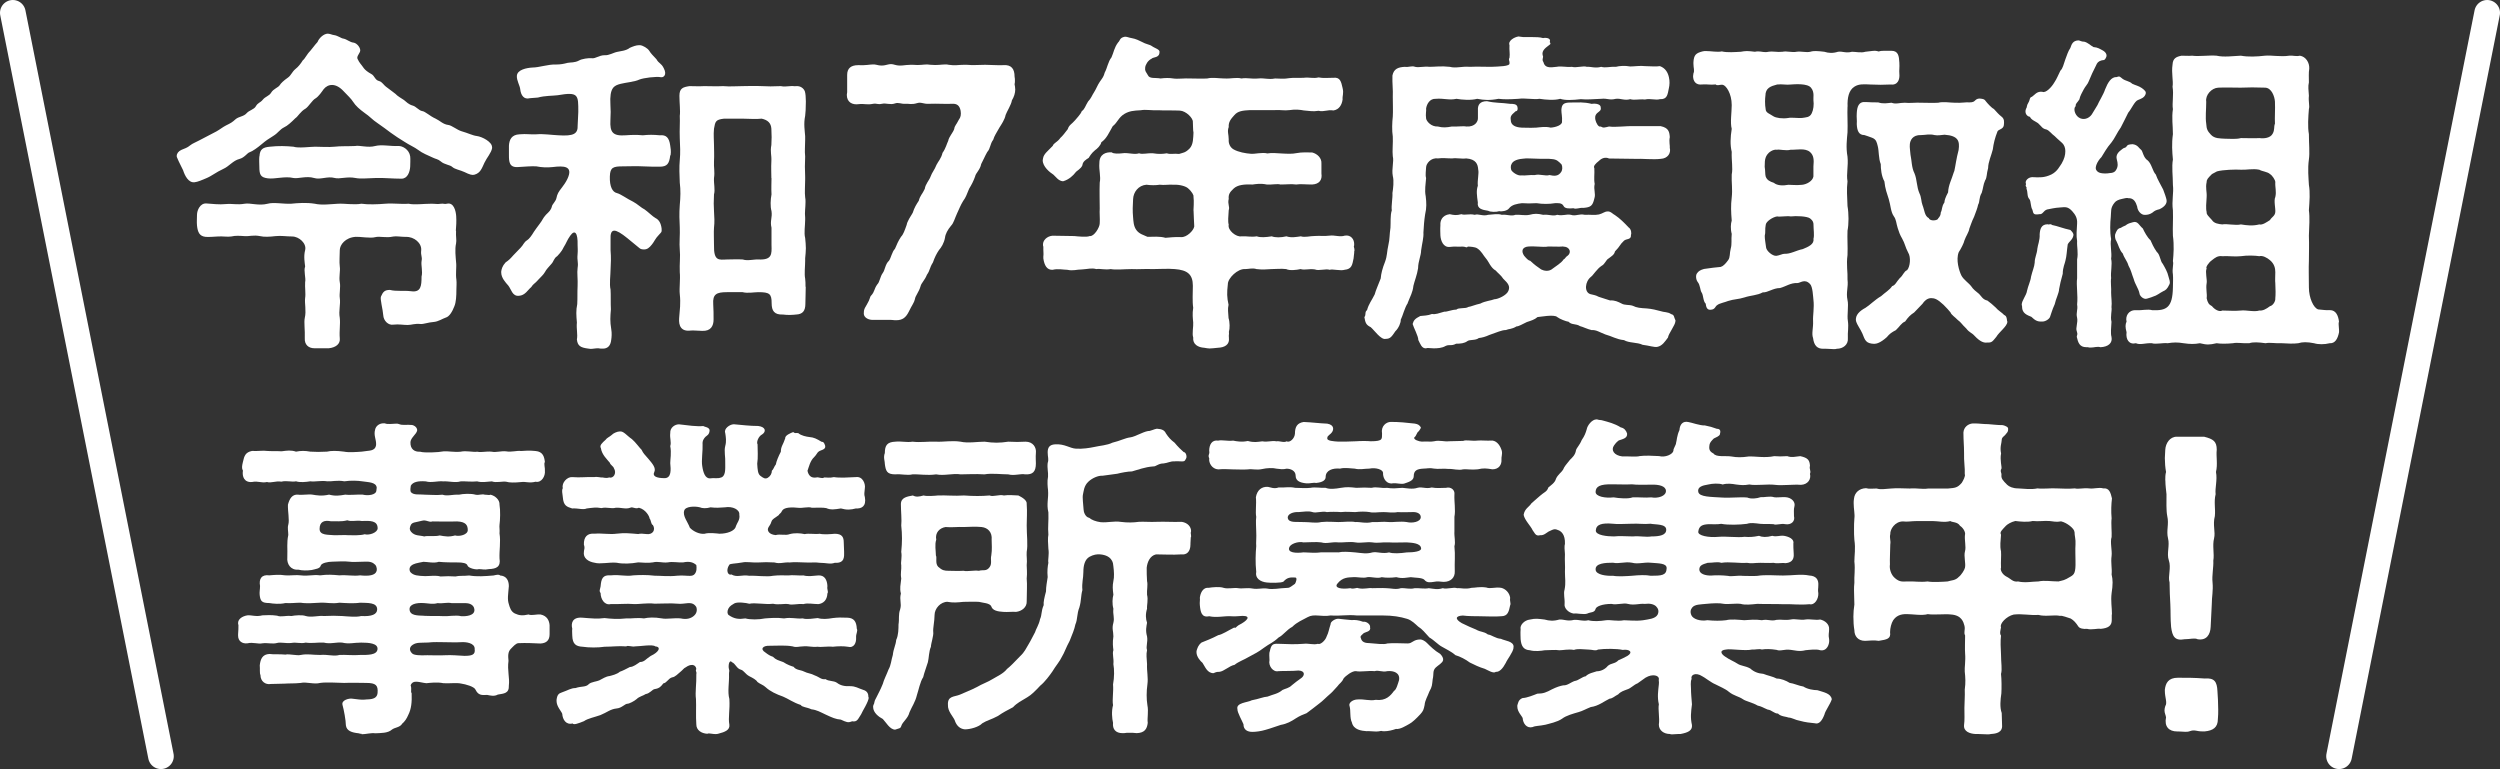 <?xml version="1.0" encoding="UTF-8"?><svg id="_レイヤー_2" xmlns="http://www.w3.org/2000/svg" viewBox="0 0 356.48 109.66"><rect x="0" y="0" width="356.48" height="109.66" fill="#333333" stroke="none"/><defs><style>.cls-1{fill:#fff;}.cls-2{fill:none;stroke:#fff;stroke-linecap:round;stroke-linejoin:round;stroke-width:3.66px;}</style></defs><g id="_レイヤー_1-2"><path class="cls-1" d="M70.17,21.01v.1c-.1.67-.76,1.38-1.09,2.09-.38.81-.57,1.47-1.43,1.71-.29.09-.67,0-1.43-.38-.62-.29-1.33-.38-1.71-.71-.33-.33-1.14-.33-1.67-.81-.38-.33-.71-.33-1.09-.52-.71-.33-1.57-.67-2.09-1.09-.57-.43-1.28-.71-2-1.19-.62-.38-1.43-.9-1.95-1.29-.67-.48-1.05-.81-1.9-1.38-.67-.43-1.09-.95-1.81-1.43-.71-.52-1.28-1-1.67-1.62-.19-.33-.81-.95-1.33-1.48-1.14-1.24-2.24-1.05-2.85-.29-.24.33-.71,1.05-1.19,1.33-.43.24-.95,1.14-1.38,1.43-.76.43-1.09,1.14-1.47,1.38-.57.57-1.14,1.09-1.57,1.28-.67.33-.86.81-1.57,1.24-.76.48-1,.62-1.67,1.19-.57.48-1.28,1-1.71,1.14-.33.09-.71.76-1.43.95-.95.24-1.47,1.05-2.33,1.43-1.05.48-1.62,1-2.43,1.33-.57.24-1.19.52-1.67.57-.86.09-1.38-.95-1.62-1.71-.19-.43-.57-1.09-.86-1.81-.05-.09-.05-.14-.05-.24,0-.33.24-.67.67-.86.52-.24.76-.24,1.28-.67.29-.24.81-.43,1.24-.67l2.47-1.29c.52-.29.9-.62,1.38-.86.67-.33.86-.43,1.33-.86.48-.43,1.19-.38,1.62-.9.33-.38,1.05-.52,1.28-.95.33-.57.62-.48,1-.95s.9-.52,1.19-1c.33-.57,1-.71,1.24-1.09.14-.24.52-.62,1.14-1.05.48-.33.57-.81,1.09-1.24.38-.29.76-.76,1.05-1.24.29-.19.57-.86,1.05-1.33.38-.43.57-.76,1.05-1.28.19-.52.86-1.19,1.47-1.19.48.05.48.14.81.19.67.09,1.05.48,1.43.52.48.09.9.52,1.43.57.48.05,1.14.86.9,1.33-.19.38-.48.71-.33,1,.29.62.48.71.9,1.33.19.24.52.52,1.05.81.48.24.52.86,1.09,1,.52.14.57.52,1.19.95.62.43.9.71,1.19.9.19.24.81.62,1.19.86.38.29.62.62,1.29.81.38.09.9.71,1.28.76.48.05,1.09.71,1.95,1.09.62.29,1.05.81,1.81.9.48.05,1.24.71,1.9.9.86.24,1.62.62,2.14.67.81.1,2.19.86,2.19,1.57ZM65.03,32.91c-.05.86.1,1.33,0,1.81-.19.81-.05,1.95,0,2.62.1.76-.09,1.62.05,2.57.05.38,0,1.05,0,1.33,0,1-.05,1.86-.29,2.43-.29.76-.71,1.48-1.24,1.62-.43.14-1.05.57-1.71.62-.76.05-1.47.33-1.86.29-.86-.09-1.28.14-1.86.14-.62,0-1.28-.14-2-.05-.76.14-1.43-.57-1.47-1.33-.05-.81-.48-2.33-.33-2.67.29-.67.52-.95,1.28-.95.9.24,1.9.05,3.04.19,1.38.19,1.47-.76,1.47-2.09.19-.71-.09-1.62,0-2.19.14-.71-.14-.71-.05-1.57.09-1-1-1.95-2.19-1.9-.67,0-1.38-.14-1.81-.05-1.05.24-1.86-.09-2.57.09-.67.19-2.19-.09-2.76-.05-1.48.09-2.28,1.14-2.28,1.9s-.09,1.67,0,2.33c.1.62-.14,1.47,0,2.24.14.67-.09,1.67,0,2.24.14.95-.19,1.81,0,2.85.1.9-.09,1.86,0,2.9.1.81-.57,1.33-1.57,1.43h-2.04c-.86,0-1.43-.52-1.38-1.43.05-1.09-.14-2.28,0-2.9.24-1-.05-2.09.05-2.85.1-.57-.05-1.52,0-2.24.14-.57-.24-1.62,0-2.24-.05-.48-.24-1.43,0-2.33.24-.95-.86-1.95-1.86-1.95-.86,0-1.52-.14-2.38-.05-.81.1-1.62.14-2.19,0-.95-.19-1.52.05-2.19,0-.76-.05-1.33-.09-1.9.05-.52.09-1.29-.05-1.9,0-.67.05-1.47.09-1.81.05-.81-.1-1.09-.62-1.19-1.62-.05-.52,0-.9,0-1.52s.43-1.67,1.33-1.62c.76.05,1.86.19,2.76.09,1.05-.09,1.57.14,2.71-.05.81-.14,2,.33,3.28,0,.86-.24,2.19.05,3.33,0,1-.1,2.19-.19,3.38,0,1,.24,2.33.05,3.33,0,.95-.05,2.24.19,3.33,0,.9.14,2.33.09,3.38,0,1.19-.1,2.28.09,3.33,0,.9.19,2.09,0,3.28,0,.62,0,.76.09,1.38,0,.33-.05.48.09.81,0,1-.24,1.28,1.05,1.33,1.76.05.76,0,1.47-.05,2.09ZM37,22.3c.05-1.05.52-1.29,1.47-1.38,1.24-.14,2.33-.1,3.38,0,.67.24,2.43,0,3.09,0,.62,0,2,.09,2.76,0,.81-.1,1.86-.05,2.95-.1.57-.14,1.81.29,2.85,0,.9-.24,2.19.05,3.28,0,.57-.05,1.57.48,1.71,1.48.05.33,0,1.24,0,1.47-.05.76-.38,1.71-1.24,1.71-1.24,0-2.66-.14-3.62-.1-1.33.05-2.28.14-2.95,0-1.19-.24-2.28.19-2.95,0-1.05-.29-2.05.29-2.95,0-1.09-.33-2.28.14-2.95,0-1.24-.29-2.62.19-3.66.05-1-.14-1.19-.48-1.19-1.67,0-.38-.05-.9,0-1.47Z"/><path class="cls-1" d="M95.57,22.15c-.14,1.19-.43,1.62-1.52,1.62-.62,0-1.47,0-2.43-.05-.71-.05-2.09,0-2.76,0-1.43,0-1.86.14-1.9,1.43-.05,1.47.38,2.24,1,2.38.57.14,1.43.81,2.33,1.24.57.29,1.19.9,1.62,1.09.48.33,1.19,1.05,1.57,1.24.48.24.76.71.86,1.48.05.57-.05.52-.38.9-.52.52-.71,1.05-1,1.38-.38.48-.67.71-1.14.71s-.57-.14-.76-.29l-1.62-1.33c-1.71-1.38-2.47-1.52-2.38.24v1.48c.09,1.09.05,1.86,0,2.81,0,.71-.19,2.05,0,2.81.05.71,0,2.05.05,2.81-.09,1.09-.14,1.71.05,2.85.1.57.05,1.14,0,1.47-.09,1-.62,1.29-1.19,1.29h-.29c-.14,0-.29-.05-.38-.05-.43,0-.76.09-1.09.09-.14,0-.24-.05-.38-.05-1.05-.14-1.47-.38-1.57-1.29.14-.76-.09-1.47,0-2.43-.09-1-.14-1.71.05-2.62.05-1,0-1.57.05-2.57.05-.95-.1-1.9,0-2.57.14-.9-.1-.95,0-2,.05-.62,0-.86,0-1.28.05-1.71-.38-2.28-1.05-1.33-.48.67-.52,1-.95,1.67-.33.71-.76,1.05-.9,1.24-.52.33-.48.76-.86,1.14-.33.38-.71.76-.9,1.14-.24.43-.67.76-.95,1.09-.48.57-.71.57-1,1.05-.48.38-.86,1.19-1.76,1.24-.95.09-1.09-.95-1.52-1.47-.38-.43-1-1.09-1-1.86v-.14c.05-.33.14-.76.62-1.29.48-.33.67-.52,1.09-1l1.05-1.09c.43-.43.43-.76.95-1.09.24-.14.62-.62.95-1.19.14-.19.52-.76.86-1.19.38-.48.38-.71.86-1.24.43-.43.71-.62.86-1.24.05-.24.52-.67.62-1.09.14-.67.29-.9.81-1.57.29-.38.52-.71.76-1.19.9-1.9-.52-1.9-2.09-1.71-.81.09-1.57.05-2.33-.1-.62-.05-1.76.05-2.62.1-1.24.09-1.29-.76-1.29-1.67v-1.38c.05-.86.38-1.57,1.52-1.62.95-.09,1.62.05,2.38,0,1.05-.09,2.19.1,3.14.14,2.19.14,2.81-.19,2.76-1.43,0-.52.09-1.29.09-1.9,0-2.43.05-2.9-2.95-2.38-.67.09-1.81.05-2.81.33l-1.14.09c-.86.24-1.29-.43-1.38-1.28-.05-.52-.52-1.24-.48-1.9.05-.9,1.43-1.14,2.19-1.19,1,0,2.28-.48,3.38-.43.67,0,1.14-.1,1.67-.24.48-.09,1,0,1.62-.33.38-.24,1.38-.38,1.81-.33.48.1,1.05-.43,1.86-.43.62.05,1.24-.38,1.81-.48.38-.1,1.24-.14,1.76-.57.43-.19.9-.38,1.33-.38h.14c.43.05,1.05.43,1.28.76.29.48.57.71,1.05,1.24.38.67.67.52,1.05,1.29.52,1-.09,1.33-.38,1.28-.71-.14-2.52.1-3.09.33-.67.33-2,.43-2.71.62-.9.24-1.57.52-1.43,2.95.05.62.05,1.43,0,2.24-.09,1.71.33,2.28,2.19,2.14.67-.05,1.52-.09,2.43,0,.86-.09,1.47-.09,2.43,0,.9-.09,1.33.33,1.48,1.48.05.38.14.71.05,1.38ZM114.89,40.9c0,.86-.05,1.81-.05,2.43,0,1.05-.43,1.48-1.33,1.52-.43.05-1.19.1-1.86,0-1.24.05-1.62-.52-1.62-1.62,0-1.33-.29-1.57-1.9-1.57-.57,0-1.52.19-2.24,0h-2.24c-1.48,0-2.05.29-1.95,1.71.05.81.05,1.43.05,2.19,0,.9-.38,1.67-1.62,1.62-.48,0-1.28-.09-1.62-.05-1.38.19-1.76-.67-1.67-1.76.09-1.19.24-2.09.09-3.43-.09-.86.1-2.09,0-3.14-.05-1.14.1-2.28,0-3.19-.09-.9.05-2.19,0-3.19-.05-.9-.09-2,0-3.19.1-1.09.14-2.09,0-3.19-.05-1-.09-2.28,0-3.19.1-1.05.05-2.05,0-3.14-.05-1.24.05-2.28,0-3.19.1-.67-.05-1.9-.05-2.86,0-1.09.52-1.24,1.43-1.38.86,0,1.28.05,2.09,0,.95,0,1.71.05,2.71,0,1.09.09,1.67,0,2.76,0,.71,0,1.67-.05,2.76,0,.81.05,1.57.05,2.71,0,.43.09.71.05,1.38,0,.33-.05.52.05.81,0,.62-.05,1.09.33,1.24.76.09.29.14.86.14,1.43,0,.86-.05,1.76-.1,2.05-.24,1.14-.05,2.14,0,2.9v.52c0,.9-.09,1.57,0,2.38-.05,1-.05,1.86,0,2.9v.38c0,.81-.09,1.9,0,2.52.05.24.05.48.05.67,0,.81-.14,1.52-.05,2.24v.33c0,.81-.19,1.86,0,2.57.05.52.1,1,.1,1.47,0,.43-.05.9-.1,1.43v.38c0,.76-.14,1.86,0,2.52.05.33.05.71.05,1.14ZM109.99,25.39c0-.62-.05-1.52,0-2.38.05-.95-.19-1.33,0-2.33.05-.67.05-1.52,0-2.33s-.52-1.24-1.38-1.43c-.86.1-1.81,0-2.71,0h-2.66c-1.24.14-1.24.43-1.43,1.43-.09.95,0,1.47,0,2.33,0,.62.05,1.43,0,2.33-.05.86.14,1.48,0,2.38-.05.76.19,1.67,0,2.33-.05,1-.05,1.67,0,2.38.05.95.1,1.48,0,2.38-.05.57,0,1.67,0,2.47-.05,2.33.71,2.09,1.86,2.05.57,0,1.52-.05,2.24,0,.67.24,1.71-.05,2.24,0,1.95.09,1.9-.76,1.86-2.05v-2.47c-.24-1,.14-1.43,0-2.38-.19-.67-.14-1.62,0-2.38-.05-.95,0-1.62,0-2.33Z"/><path class="cls-1" d="M144.77,12.69c0,.62-.19,1.14-.48,1.62-.09.62-.71,1.57-.9,2.09-.1.62-.62,1.38-.86,1.76-.43.76-.76,1.24-.9,1.76-.48.62-.38,1.24-.86,1.76-.38.67-.48,1-.86,1.71-.14.81-.81,1.33-.86,1.76-.24.67-.48,1.14-.86,1.76-.33.76-.43,1.19-.86,1.76-.38.62-.52,1.05-.86,1.76-.33.71-.48,1.38-.86,1.76-.48.57-.81,1.19-.86,1.71-.14.76-.52,1.38-.86,1.76-.33.48-.62,1.05-.86,1.76-.52.81-.38,1.09-.86,1.76-.29.76-.81,1.19-.9,1.62-.24.86-.76,1.38-.81,1.86-.1.48-.43.86-.86,1.76-.43.86-.9,1.24-1.81,1.24h-.19c-.33-.05-.62-.05-.9-.05h-2.38c-.71-.05-1.24-.48-1.14-1.05,0-.57.24-.76.43-1.14.52-.86.38-1.05.62-1.29.52-.57.38-.9.86-1.57.38-.38.38-1.09.81-1.67.29-.38.33-1.24.86-1.71.29-.38.43-1.28.86-1.71.29-.67.43-1.05.86-1.71.33-.33.52-.9.81-1.71.05-.43.57-1.24.86-1.71.24-.76.52-1.19.86-1.71.19-.76.52-.95.86-1.71.09-.67.62-1.19.81-1.71.24-.67.57-.95.86-1.71.24-.48.67-.9.86-1.71.43-.57.62-1.33.81-1.71.09-.57.71-1.19.86-1.71.05-.43.29-.57.67-1.33.24-.29.33-.71.24-1.24-.14-.71-.48-1.05-1.24-1-.95.05-2.09-.05-3.28,0-.81.05-1.09-.29-1.71-.09-.76.24-1.19.05-1.62.09-.62.05-1-.24-1.52-.05-.67.24-1.24-.09-1.86.05s-.71-.09-1.24,0c-.9.19-1.28-.05-2.05.05-.95.14-1.71-.29-1.71-1.33,0-.14.05-.24.05-.38v-2.47c0-.95.57-1.38,1.57-1.38,1.14.05,1.62-.1,2.09-.1.19,0,.33,0,.52.05,1.05.29,1.48-.1,2.09-.1.19,0,.33.05.52.1.81.24,1.43,0,2.24,0h.33c1,.09,1.47-.05,2.05-.05.14,0,.33.05.52.05.9.09,1.52-.05,2.04-.05.19,0,.38,0,.52.05.9.14,1.38,0,2.14,0h.43c1,.09,1.47,0,2.62,0,.76,0,1.81.09,2.57.05,1.19-.1,1.62.57,1.62,1.62.05.24.05.43.05.62,0,.14,0,.29-.05.48.05.24.09.48.09.71Z"/><path class="cls-1" d="M193.11,35.76c0,.43-.1.86-.1,1.09-.19.9-.24,1.52-1.28,1.62-.57.19-1.67-.14-2.14,0-.52-.19-1.57.19-2.09-.05-.86-.14-1.38.14-2.05-.05-.62.14-1.57.24-2.05,0-.76-.09-1.38,0-2.09,0-.81.05-1.28.1-2.14,0-.57-.19-1.14,0-1.62,0-1.05-.09-2.47,1.29-2.47,2.14-.14,1.28-.14,1.86.1,2.95-.14.62-.05,1.09,0,1.9.19.57.19,1.52.05,1.95.05.43-.05.43,0,.81.14,1.09-.67,1.43-1.57,1.47-.57.05-.86.1-1.19.1-.24,0-.43-.05-.76-.1-.86-.05-1.67-.48-1.57-1.47-.19-.52.05-1.62,0-2.14-.05-.52-.14-1.28,0-2.09-.14-.9-.05-2.19-.05-3.14,0-1.62-.76-2.24-2.57-2.38-1.05-.09-2.05,0-3.14,0-1.19-.05-2,.05-3,0-1.05,0-2.24.14-3,0-.86.14-1.47-.09-2.05,0-.71-.19-1.19,0-2.05.05-.76,0-1.28.24-2.09.05-.52,0-1.33-.19-2.09,0-.81.05-1.19-.62-1.33-1.62v-.29c.05-.33,0-.62,0-.95v-.43c-.05-.09-.05-.19-.05-.33,0-.57.52-1.14,1.33-1.24.86,0,2.24.05,3.14.05.52.05,1.76.19,2.19,0,.62.1,1.43-1.24,1.43-1.81.05-.67-.05-1.57,0-2.09,0-1.09-.05-2.43,0-3.71.19-.9-.14-1.76-.05-2.81,0-1.24.9-1.57,1.76-1.52.24.24,1.05.19,1.47.14.9-.14,1.71.24,2.43,0,.52.19,1.09-.05,2,0,.81.14,1.43.09,1.95,0,.57.19.95,0,1.76.09.57-.19.86-.14,1.48-.76.57-.57.52-1.57.57-2.28-.09-.38-.05-1.05-.09-1.52.05-.52-.95-1.57-1.86-1.62-1-.05-2.38,0-3-.05-1.09.05-1.86-.14-2.57,0-1,.05-1.62.1-2.33.52-.86.52-.95,1.19-1.67,1.76-.52.9-.86,1.76-1.62,2.28-.1.48-.62.95-.9,1.14-.52.43-.76.86-.9,1.09-.38.24-.86.52-.9,1.05-.19.52-.86.81-1,1.05-.29.38-.9,1-1.76,1.24-.67-.05-1-.62-1.38-.95-.52-.33-1.52-1.14-1.52-2.05,0-.09.05-.19.05-.29.1-.62.71-1.05,1.38-1.76.14-.43.67-.52,1.09-1.14.33-.29.57-.62,1.05-1.24.19-.62.57-.71,1.05-1.28.14-.19.81-.86.95-1.29.43-.29.48-.71.9-1.38.43-.43.57-.9.86-1.33.33-.52.48-1,.81-1.48.43-.62.52-.67.71-1.33.33-.57.48-1.57.95-2.14.33-.71.38-1.38.95-2.14.29-.24.19-.67.95-.81h.1c.24,0,.52.14.86.19.62.1,1.14.38,1.43.52.67.38,1.14.38,1.47.62.38.29,1.19.48,1.09.86,0,.86-.9.67-1.14.95-.52.24-.86.86-.9,1.24-.05.52.05.52.38,1.09.24.57,1.05.33,1.81.48.67-.09,1.29-.09,1.81,0,.62.1,1.62-.05,2.43,0,.95,0,1.57.05,2.43,0,.71-.19,1.71,0,2.43,0,1,.05,1.71-.19,2.43,0,.86-.14,1.43.1,2.38,0,1-.09,1.38.19,2.43,0,.52,0,1.24.1,2.05-.05.71-.09,1.19,0,2.05-.05.81-.1,1.33.14,2.09-.05.71.14,1.29.05,2.14.05.95-.1,1.09.57,1.29,1.47.19.76-.05,1.09,0,1.62-.1.76-.48,1.43-1.29,1.57-.95-.14-1.33.24-2.14.05-.86.14-1.28,0-2.09-.05-.48-.09-1.19-.19-2.05-.05-.76.1-1.24-.05-2.05,0h-3.57c-1.05.05-1.76.14-2.24.71-.52.57-.86,1-.81,1.71-.24.62,0,1.05,0,1.76-.05.57.19,1.14.71,1.43.67.38,1.71.57,2.47.62.52.05,1.62-.24,2.33-.05.57-.1,1.33-.05,1.95,0,.9.05,1.57.09,2.24-.05.76-.14,1.38-.09,2.19-.09.76.19,1.38.81,1.33,1.57v1.43c.14.9-.29,1.52-1.33,1.57-1,0-1.57-.1-2.28,0-.71-.1-1.33,0-2.24,0-.43-.14-1.14.05-1.95,0-.9-.19-1.62-.05-2,0-1.24-.05-2.14.05-2.71.57-.62.57-.76.9-.71,1.48-.19.76.19,1.09,0,1.62-.05.86-.14,1.62,0,2.05-.19.81,1.09,1.81,1.81,1.67.81-.05,1.33.14,2.19,0,.52.19,1.24.14,2.14,0,.48.19,1.29.19,2.09,0,.71.24,1.38.09,2.05,0,.62.19,1.24-.05,2.05-.05.71-.05,1.24.05,2.09-.05.62-.1,1.47.24,2.14,0,.86-.14,1.33.52,1.33,1.19,0,.14,0,.29-.05.38.05.14.1.38.1.57ZM170.18,30.01c0-.33.1-1.19,0-2,.05-.14-.19-.67-.81-1.19-.29-.24-1.09-.52-2.05-.48-.67-.05-1.33.09-1.95,0-.52.09-1.29.09-1.9,0-1.14.09-1.86,1.05-1.9,2.05-.05.86-.09,1.71,0,2.62.05.52.05,1.24.48,1.81.43.57,1,.67,1.57.95.81,0,1.71-.1,2.57.14.62-.05,1.28-.14,2.24-.1.76.05,1.76-.9,1.86-1.52-.05-.62-.05-1.43-.1-2.28Z"/><path class="cls-1" d="M200.73,43.23c-.43.62-.71,1.81-1,2.38.05.33-.29,1.19-.76,1.62-.52.76-.71,1.09-1.38,1.09-.67.19-1.67-1.29-2.14-1.67-.67-.33-.76-.62-.9-1.43.29-.38,0-.71.38-1,.24-.9.67-1.38,1.09-2.24.14-.57.62-1.62.86-2.28.05-.67.24-1.43.62-2.38.33-.9.24-1.38.48-2.43.19-.76.14-1.43.29-2.43.05-.67-.05-1.76.19-2.47-.1-.62.14-1.76.09-2.47.1-.62.24-1.71.05-2.43-.19-1,.19-2.05,0-2.81-.09-.71.05-1.95,0-2.81-.14-.86-.09-2.05,0-2.85.05-.76,0-1.95,0-2.81.05-1.09-.09-1.86-.05-3.04.19-.95.81-1.19,1.76-1.24.57.09,1-.19,1.47,0,.52.14,1.29-.1,2.05,0,.81,0,1.67-.14,2.9,0,.86.24,1.76-.1,2.85,0,1.09-.05,2,0,3.04,0,1.05-.05,2.76-.05,2.62-.52.05-.33-.19-.48,0-.76.09-.67-.05-1,0-1.81-.24-.62.67-1.14,1.28-1.24.24.05.48.05.71.09h1.33c.48,0,.95,0,1.47.14.43-.09,1.19,0,.95.57.24.33,0,.33-.33.62-.71.52-.81.95-.62,1.43,0,.33-.19.43.05.81.19.81.86.81,1.86.67.81-.14,1.43.09,2.19,0,.62.19,1.62-.19,2.14,0,.57-.05,1.19.24,2.05,0,.62.19,1.19-.05,2.09,0,.52-.14,1.28-.19,2.05-.05.52,0,1.52-.14,2.09-.05.67,0,1.62.1,2.14,0,.81.29,1.14.95,1.28,1.57.14.57.1,1.14,0,1.57-.19.95-.24,1.62-1.28,1.57-.62.19-1.33-.14-2.14.05-.9-.09-1.47.14-2.09-.05-.81.24-1.38-.14-2.05-.05-.95.24-1.19-.1-2.09,0-1.14.05-2.09.14-2.9.05-1.19.14-2.24.19-2.95-.05-.81.24-2.05.14-2.95,0-.81.14-2.09-.14-3,0-1.43.09-2.05.09-2.85,0-1.19.24-2.09.19-3.04,0-.86.24-2.19.14-2.95,0-1.05.24-1.81-.1-2.95,0-.86-.05-1.29.76-1.38,1.38.05.33-.1.76,0,1.43.05.38.71,1.19,1.67,1.14.71.19,1.28.14,2,0,.71.05,1.62-.1,2.05,0,1.29.09,1.71-.76,1.67-1.24v-1.09c-.05-.76.29-1.28,1.29-1.28,1.24.29,2,.19,3.33.38.38,0,.86,0,1,.38.1.33.05.67-.24.67-.81.67-.76.81-.67,1.48.1.48.57.81,1.52.86.48,0,1.19.05,2.09,0,.57-.05,1.33-.19,2.05,0,.76-.05,1.67-.38,1.62-.86.05-.71-.09-1.14-.09-1.67.05-.76.29-1.05,1.28-1.05,1.19,0,1.86-.1,3.04.19.24-.05,1.29-.1,1.29.52.09.43-.19.52-.52.81-.33.33-.29.67-.24.95.1.43.43,1.09.76.95.38.24.57.14,1.19,0,.95.14,2.38-.1,3.66-.05h3.71c1.09.24,1.24.76,1.29,1.57-.14.62.05,1.28,0,1.52.19.76-.29,1.52-1.29,1.57-1.09.14-2.66-.05-3.71,0-1.24,0-2.52-.05-3.66-.05-.52-.24-1.05-.05-1.43.33-.48.38-.86.76-.67,1.05.05.86-.09,1.52.05,2.24-.19.86.19,1.38-.05,2.09-.24,1.05-.52,1.24-1.52,1.33-.71-.05-1,.24-1.47.05-.48.05-1.19.09-1.38-.29-.24-.52-.86-.43-1.24-.43-.81.14-1.81.14-2.62,0-.76.05-1.52.05-2.09,0-.67.09-1.43.19-1.86.76-.24.33-1.05.48-1.38.38-.38.14-1.24.14-1.57-.05-.86-.14-1.62-.29-1.48-1.19-.14-1-.24-1.71,0-2.38-.09-.81.19-1.76.05-2.33-.05-.71-.29-1.47-1.71-1.57-.71.09-1.38-.1-2,0-.81,0-1.28-.1-2.05,0-1-.14-1.67.76-1.67,1.28,0,.38-.14,1.09,0,1.52-.05.86-.24,1.67-.05,2.62.1.9.14,1.62-.09,2.57-.14.9-.19,1.71-.24,2.57.05.76-.19,1.52-.33,2.57,0,.71-.43,1.57-.43,2.52-.14.95-.52,1.86-.67,2.52-.1.95-.43,1.43-.81,2.43ZM238.89,45.85c0,.48-1,1.76-1.05,2.28-.43.57-.81,1.19-1.52,1.33-.43.09-1.19-.19-2.09-.29-.76-.38-1.95-.24-2.66-.67-1.05-.1-1.76-.57-2.66-.81-.86-.33-1.29-.67-1.95-.62-.62-.14-1.28-.48-1.67-.57-.57-.38-1.19-.14-1.62-.62-.38-.05-1.24-.38-1.62-.67-.43-.43-2.52,0-2.81,0-.43.38-.95.52-1.52.71-.71.33-1.14.62-1.47.62-.71.43-1.09.33-1.52.52-.62,0-1.24.33-2.38.71-.52.24-1,.38-1.48.43-.48.38-1.28.19-1.62.43-.43.33-1,.38-1.62.38-.71.38-.95.05-1.52.33-.48.29-1.14.33-1.67.33-.33,0-.62-.05-.86-.05-.09,0-.19.05-.29.05-.57,0-.76-.62-1.05-1.19,0-.57-.67-1.76-.81-2.28.14-.52.33-.76,1.09-1.14.43-.05,1.09-.05,1.67-.29.52.09.95-.1,1.76-.33.38.05,1.05-.29,1.71-.29.33-.33,1.29-.09,1.71-.38.38-.05,1-.33,1.71-.48.71-.38,1.57-.43,2-.62.52,0,1.76-.57,2-1.19.29-.67-.05-1.09-.71-1.71-.33-.52-.86-.9-1.09-1.19-.71-.38-1-1.28-1.38-1.71-.43-.48-.62-1.05-1.28-1.47-.29-.19-1-.24-1.33-.24-.14.24-.33,0-.71,0-.76.05-1.09-.05-1.86.05-.9.09-1.28-.86-1.33-1.62,0-.29-.05-.9,0-1.48-.05-.57.19-1.43,1.33-1.57.62.14.95.19,1.67,0,.48.19,1.09-.1,1.9.09.52-.19,1.14.24,1.9,0,.71-.05,1.43-.19,1.95,0,.71-.09,1.33.24,1.95,0,.67-.05,1.33.14,2,0,.71-.19,1.14-.19,1.95,0,.81-.09,1.43.24,2,0,.86.19,1.29-.14,1.95,0,.71.24,1.14-.19,2,0,.81-.05,1.33.09,2-.05.57-.14.81-.43,1.24-.43.43-.05.81.43,1.05.52.71.48,1.28,1.05,1.95,1.76.38.24.43.86.33,1.09.05.71-.67.48-1,.81-.62.57-.52.76-1.28,1.52-.1.48-.48.67-.9,1-.38.19-.52.81-1,1.05-.67.43-1.19,1.33-1.52,1.57-.86.67-1,2.19-.09,2.47.48.14.67.1,1.19.38.62.19,1.29.43,1.62.52.67-.05,1.14.19,1.62.43.48.29,1.05.14,1.62.33.57.29,1.09.33,2,.38.67.05,1.47.24,1.95.38.52.19,1.05.09,1.52.43.48.1.38.43.62.9v.09ZM215.53,24.3c.14.24.86.81,1.43.71.57.05,1.14-.09,1.9-.05.71-.19,1.48.19,2.09,0,.62.14,1.28.24,1.71-.52.09-.19.19-.57,0-1-.43-.43-.67-.71-1.38-.76-.52-.09-1.43,0-2.05-.05-.86,0-1.52-.1-2.09,0-1.09.09-1.52.48-1.62.81-.14.19-.1.67,0,.86ZM222.85,35.14c-.52.09-2.09-.05-2.38.05-.38.05-1.62-.09-2.43-.05-1.05.05-1.14.71-.71,1.33.33.38.57.67.86.71.67.62.95.81,1.57,1.24.38.19,1.09.38,1.67-.14.38-.29,1.24-.81,1.52-1.28.24-.1.24-.33.62-.57.48-.38.38-1.24-.71-1.28Z"/><path class="cls-1" d="M263.44,15.21c-.05,1,.05,2.47,0,3.66-.09,1.05-.24,2.14,0,3.47.14,1.33-.19,2.47,0,3.52-.14,1.14-.05,2.14,0,3.52.19,1.09.19,2.57,0,3.52-.05,1.19.05,2.14,0,3.47-.19,1.38.05,2.47,0,3.47.14,1.14-.24,1.81,0,2.95.19.76-.09,2.19.05,2.95.14.95-.05,1.62,0,2.47.09.95-.71,1.52-1.57,1.52-.14.05-.24.05-.38.05h-.1c-.33,0-.67-.05-1.05-.05h-.43c-.81,0-1.29-.43-1.43-1.52-.24-.67.05-1.43,0-2.47-.05-.67.19-1.9.05-3-.05-.38-.09-1.86-.48-2.24-.76-.81-1.38-.14-1.81-.14-.95-.05-1.62.48-2.47.71-1,0-1.76.67-2.47.62-.76.43-1.76.43-2.57.71-.9.29-1.52.24-2.38.52-.29.14-1.24.33-1.52.57-.33.19-.29.62-.9.67-.62.1-.71-.48-.76-.86-.38-.33-.33-1.24-.57-1.57-.24-.33-.19-1.05-.57-1.52-.24-.29-.33-.95-.1-1.24.19-.29.48-.48,1-.62.95-.14,1.76-.24,2.38-.29.33-.09.67-.43,1.05-.95.33-.43.19-.95.38-1.67.19-.67.05-1.24.14-2.09-.19-.71-.14-1.47,0-1.9-.1-1.24-.14-2.14,0-3.28.14-1.19-.05-2.19,0-3.28.19-.95-.05-1.95,0-3.24-.24-1-.19-2.05,0-3.28-.24-.86,0-2.38,0-3.38,0-1.67-.81-2.81-1.28-2.9-.43-.05-.81.19-1-.05-.86.09-1.09-.05-1.9,0-.95.14-1.33-.48-1.33-1.19,0-.14.05-.24.05-.38.19-.43,0-.76,0-1.38v-.19c.05-1.09.38-1.33,1.29-1.57.14-.05.33-.05.52-.05.71,0,1.62.19,2.24.05.76.19,1.9.09,2.71.05.29-.05.57-.1.86-.1.33,0,.71.05,1.14.1.19-.05.33-.05.48-.05.52,0,.86.19,1.47.05.71-.1,1.19.09,2,0,.57-.14,1.38.14,2,0,.62-.1,1.38.14,1.95,0,.33-.1.57-.1.81-.1.38,0,.71.05,1.19.1.62.19,1.19.24,1.95,0,.67-.1,1.09.24,2,0,.52,0,1.33.19,1.9,0,.57-.05,1-.14,1.38-.14.19,0,.33.05.52.1.33-.1.57-.1.95-.1h.86c1,0,1.09.76,1.14,1.67.05.71-.05,1.14,0,1.57.09.9-.24,1.71-1.29,1.57-.9.05-1.81.05-2.81,0s-1.67-.09-2.28.29c-.86.52-1.05,1.67-1,2.85ZM252.92,26.06c.52.43,1.33.43,2.09.29.43,0,1.19.09,1.95,0,.62-.05,1.52-.52,1.62-1.19v-1.43c.09-.95.05-1.57-.48-2.05-.71-.62-1.95-.29-2.76-.33-.67.19-1.62-.09-1.95,0-.57-.09-1.19.38-1.38.67-.48.62-.33,1.43-.38,1.76.1.57.05,1.09.14,1.38.19.52.57.71,1.14.9ZM258.59,34.05c.14-.52,0-1.33,0-2,0-.29-.05-.57-.48-.9-.43-.33-2-.38-2.76-.29-.57-.1-1.52.09-1.95,0-.62.09-1.57.71-1.62,1.19-.14.71,0,1.05-.14,1.57,0,.52.1.95.19,1.67.05.48.9,1.24,1.47,1.19.43-.05.86-.29,1.14-.29.86.05,1.67-.48,2.62-.67.81-.33,1.67-.71,1.52-1.47ZM251.78,15.68c.1.43.52.52,1.09.9.38.24,1.28.38,2.14.24.38-.1,1.43.05,1.95,0,.57-.1,1.09-.05,1.38-.67.24-.48.33-1.24.24-1.86-.05-.29.19-1.14-.33-1.76-.48-.67-2.33-.52-2.9-.48-.62.09-1.24-.09-1.95,0-.9.24-1.67.48-1.67,1.62-.05.33-.1,1.19.05,2ZM286.23,45.8v.09c0,.62-1.19,1.47-1.57,2.14-.52.62-.62.86-1.29.81-.48.09-1.05-.14-1.81-.95-.43-.48-.71-.43-1.19-1.05-.62-.57-.71-.86-1.24-1.24-.29-.33-.9-.71-1-1.05-.19-.24-.57-.67-1-1.09-.86-.81-1.28-.95-1.76-.95-.57,0-1,.43-1.24.81-.43.43-.81.86-1.19,1.24-.52.33-.86.67-1.28,1.28-.57.24-.76.71-1.33,1.24-.57.29-.9.52-1.29,1-.9.81-1.47.95-1.81.95-1.19-.05-1.29-.52-1.67-1.47-.29-.67-.71-1.14-.9-1.76-.19-.9.62-1.52,1.33-1.9.62-.38,1.33-1.14,2.24-1.67.52-.48,1.24-.9,1.57-1.43.48-.14.57-.57,1.09-1.14.48-.38.57-.95,1.05-1.14.43-.48.57-1.86.14-2.52-.43-.81-.43-1.24-.86-2-.29-.48-.48-1-.62-1.47-.24-.76-.19-1.19-.57-1.71-.43-.62-.43-1.52-.71-2.43-.24-.76-.52-1.48-.62-2.52-.43-.76-.52-1.81-.52-2.47-.33-.81-.24-1.86-.43-2.57-.14-.52-.19-.95-.81-1.19-.29-.09-.86-.33-1.09-.38-.81,0-1.05-.62-1.09-1.57.05-.62-.05-.9,0-1.57.05-.86.24-1.67,1.29-1.57.71.05,1.19.05,1.76.05.71.24,1.33.1,1.9.05.62.24,1.14,0,1.9,0,.62.09,1.57-.05,2.38,0,.95,0,1.52.05,2.38,0,.71-.19,1.71,0,2.38,0,1,.05,1.52-.1,2.09-.05.52,0,.67-.14.81-.29.24-.24.52-.29.81-.24s.52.05.71.38c.19.24.76.9,1.14,1.09.48.52.67.76,1.09,1.09.43.33.38.76.33,1.24-.09.57-.76.57-.9.86-.38.95-.57,1.76-.67,2.57-.19.81-.67,1.81-.67,2.67-.24.81-.14,1.33-.43,1.76-.29.67-.24,1-.48,1.76-.43.71-.24,1.24-.52,1.71-.09.48-.29.95-.57,1.71-.38.76-.52,1.33-.67,1.67-.09.57-.48,1.05-.71,1.71-.05.33-.52,1.24-.81,1.67-.43,1.09.05,2.66.38,3.33.33.62,1.05,1.05,1.43,1.57.19.33.71.76,1.09,1.05.33.33.52.81,1.19.95.33.24.86.67,1.19,1,.29.38.95.76,1.19,1.05.33.14.38.38.43.9ZM278.66,24.44c.19-.86.29-1.81.62-3.04.19-1.29-.05-2.05-2-2.19-.62.05-.9.14-1.43.05-.76-.19-1.29,0-1.9,0-1.28-.05-1.57.81-1.62,1.28-.05.57.05.86.09,1.52.19.86.14,1.81.57,2.66.38.9.29,1.9.71,2.85.29.57.24,1.19.43,1.67.29.71.29,1.57.9,1.86.19.52,1.33.33,1.33.05.24-.24.38-.52.38-.86.24-.43.09-.81.52-1.43,0-.29.14-.71.52-1.43.05-1.05.48-1.76.86-3Z"/><path class="cls-1" d="M295.65,33.57c-.1.62-.62.86-.81,1.28-.14.95-.14,1.62-.33,2.33-.05.33-.38.95-.38,1.86-.24.86-.43,1.62-.52,2.19,0,.52-.48,1.43-.62,2.14-.43.95-.48,1.33-.67,1.81-.09.29-.62.67-1.09.67-.81.05-1.09-.24-1.57-.67-.57-.24-1.33-.48-1.33-1.43v-.1s-.05-.14-.05-.19c0-.62.67-1.33.76-2,.14-.67.52-1.43.57-2,.19-.81.48-1.43.52-2,0-.76.33-1.24.38-2,.05-.48.38-1.24.33-2.05.05-.76.24-1.43,1.14-1.43.29.1.38-.14.62.1.76.14,1.67.52,2.62.71.29.29.48.52.43.76ZM301.55,28.86c-.67.81-.48,1.24-.57,2.09-.09.81-.14,2.14.05,3.14-.19.86.14,1.9,0,2.81.19.81-.1,1.86,0,2.76-.1.52.05,1.52,0,2.05,0,.62.14,1.52.05,2.09.1.48-.19,1.29,0,2.09-.05.9-.14,1.67,0,2.14.19.9-.48,1.43-1.57,1.48-.43-.14-.9.05-1.38.05-.14,0-.29,0-.43-.05h-.19c-1,0-1.19-.67-1.38-1.48,0-.24.19-.29,0-.81-.19-.43.19-1.24.05-1.9-.19-.76.14-1.09,0-1.9.14-1.29-.14-2.71,0-3.76v-2.66c.19-.95-.05-1.81,0-2.62-.14-.76-.05-1.67,0-2.52.05-.81-.29-1.28-.71-1.76-.62-.67-1-.57-1.67-.52-.86.05-1.33.19-1.9.29-.57.19-.57.71-1.09.67-.9.14-.86-.1-1-.62-.29-.48-.19-1.19-.43-1.52-.38-.38-.19-.95-.43-1.52.14-.24-.24-.24-.05-.62-.24-.48.33-1,.9-1,1,.05,1.71.1,2.71-.38.86-.43,1.19-1.19,1.47-1.57.38-.67.52-1.19.52-1.76,0-.43-.14-.86-.43-1.14-.33-.33-.52-.43-1.09-1-.43-.29-.76-.81-1.19-.95-.57-.09-.71-.48-1.19-.9-.33-.24-1-.48-1.14-.9-.43-.05-.81-.52-.57-1.14.19-.24.05-.43.33-.86.29-.48.14-.76.52-.86.38-.24.67-.81,1.48-.71.48.24,1.33-.67,1.71-1.33.38-.57.52-1,.86-1.67.38-.38.43-.86.71-1.62.19-.52.43-1.24.71-1.62.19-.57.38-1.05,1.14-1.09.24,0,.38.19.86.19.52.14.81.48,1.29.76.67.05.95.29,1.33.48.43.24.67.62.48,1-.24.52-.38.33-.67.43-.48.14-.62.38-.76.71-.43.86-.71,1.43-1.05,2.28-.1.33-.52.76-.71,1.14s-.52.9-.62,1.43c-.29.48-.57.57-.52.95-.38.33-.14,1.24.43,1.62.62.43,1.43.19,1.86-.43l.81-1.33c.19-.48.86-1.52,1.09-2.24.38-.95.86-1.81,1.67-1.76.43-.19.48,0,.81.24.43.33,1,.33,1.38.71.48.24.9.29,1.38.62.43.33.67.52.52.9-.19.48-.62.62-1.09.81s-.9,1.24-1.38,1.81c-.29.62-.67,1.33-1.05,2.09-.52.71-.9,1.62-1.33,2.14-.71.81-1.09,1.57-1.43,2.09-.62.62-.95,1.47-.76,1.81.19.33.48.57,1.57.52.33-.09,1,.05,1.29-.52.29-.48.24-.9.09-1.47-.19-.67.24-1.09.76-1.47.24-.24.48-.14.62-.38s.29-.29.86-.33c.76.09.9.57,1.28.86.19.24.29,1.09.9,1.47.57.52.67,1.52,1.14,2,.24.71.67,1.38,1.05,2.14.19.48.43,1.19.48,1.47.1.52-.29,1-1,1.33-.57.14-.71.24-1,.48-.33.24-.71.33-1.05.33-.57.05-1.09-.57-1.14-1.19-.19-.62-.48-1.24-1.29-1.19-.19-.09-.57.05-.86.1-.48.09-.9.29-1.05.52ZM303.5,37.86c-.19-.67-.57-1-.81-1.71-.48-.48-.62-1.24-.9-1.76-.19-.24-.24-.71-.19-.95.19-.52.33-.86.81-.95.43-.29.71-.29.86-.48.33-.19.43-.19.9-.33.67-.19.86.48,1.38.9.19.43.67,1.33,1.09,1.67.19.43.43,1,.9,1.67.48.38.48,1.33.86,1.71.29.52.67,1.14.81,1.81.1.43.29.76.14,1.09-.33.71-.57.86-.9,1-.48.24-.9.62-1.43.76-.43.19-.62.19-.86.29-.52.19-1.09-.43-1.09-.76-.14-.67-.62-1.28-.81-2-.33-.86-.38-1.28-.76-1.95ZM333.48,46.28v.09c0,.29.05.43.05.71v.29c-.19.95-.57,1.62-1.33,1.57-.76.19-1.62.19-2.24,0-.95-.19-1.67-.19-2.24,0-.62.09-1.67.05-2.33,0-.86.05-1.76-.14-2.33,0-1-.14-1.81-.19-2.33,0-.95.05-1.71-.14-2.33,0-.95.09-1.76.09-2.33,0-1.05.24-1.38.24-2.38,0-.81.14-1.33.14-2.33,0-.86-.14-1.38-.14-2.28,0-.57-.09-1.71.19-2.24,0-1-.05-1.62.29-2.28,0-.95.24-1.47-.52-1.33-1.57-.19-.71-.19-1.09,0-1.52-.19-.71.24-1.67,1.33-1.62.95.05,1.62-.19,2.33,0,2.05.09,2.9-.38,2.95-3.24,0-.43.05-1.38,0-1.86-.14-.86.14-1.43,0-1.9.09-.95.19-2.24,0-3.62-.05-1.33.05-2.19,0-3.62-.19-1.38.14-2.47,0-3.62,0-1.28-.19-2.57,0-3.62-.1-1.09-.19-2.24,0-3.62,0-1.28-.19-2.28,0-3.57-.14-.81.14-2.09-.05-3.19.14-.86-.19-1.9,0-3.19.05-.86.52-1.09,1.28-1.24.67,0,.9.05,1.52,0,.9.14,2.47-.09,3.47,0,1.05.24,2.33.05,3.47,0,1.05.19,2.24.14,3.43,0,1-.09,2.19.19,3.47,0,.62-.05.95.14,1.52,0,.86.14,1.38,1,1.33,1.86-.1.57-.05,1.29-.05,1.95-.14.57-.05,1.09,0,1.9-.09.86.14,1.43,0,1.9-.09,1.09-.19,2.57,0,3.57,0,1.38.14,2.66,0,3.62-.19,1.33-.05,2.62,0,3.62.19,1.09.09,2.33,0,3.62.14,1,.05,2.33,0,3.62.05,1.43,0,2.33,0,3.62-.05.9,0,2.57,0,3.76,0,1.52.67,2.95,1.33,3.14.67.05,1.05.14,1.67.1.9,0,1.19.86,1.29,1.62-.05.14-.05.29-.05.43ZM314.59,14.5c0,1.09-.14,2.24,0,3.14.05.81.19,1.05.67,1.57.52.57,1.28.52,2,.57.71,0,1.57.1,2.28-.09.95,0,1.95.05,2.62,0,.67.09,1.57,0,1.9-.62.33-.57.14-1,.33-1.43-.05-.9.05-2,0-3.14-.05-.76-.48-1.95-1.38-2-1.47-.05-2.33-.05-3.52,0-1.24,0-2.05-.05-3.19,0-.95.05-1.86,1.05-1.71,2ZM324.44,42.52c.05-.38.05-1.38,0-2.14-.05-.38,0-.95,0-1.57,0-.57-.14-1.19-.76-1.71-.38-.33-1.05-.71-1.52-.57-.57-.09-1.71-.14-2.62,0-.9.1-1.71-.05-2.66,0-.67-.09-1.05.24-1.47.57-.48.33-.95,1.05-.76,1.19-.24.43.1,1.67,0,2.09-.14.81.1,1.57,0,2.14.14.62.29.9.76,1.14.38.48,1.05.86,1.47.62.86,0,1.71.09,2.66,0,.67-.1,1.9.24,2.62,0,.48.05.95-.19,1.52-.62.43-.09.81-.71.76-1.14ZM324.44,25.96c0-.29-.43-.95-.76-1.14-.33-.33-1.14-.38-1.52-.62-.95-.19-1.9.05-2.62,0-.76-.05-2.57,0-3.42.24l-.71.38c-.57.57-.76.76-.76,1.14-.19.86.05,1.33,0,2.14-.05.81-.14,1.62,0,2.14-.05.33.29.62.76,1.14.29.48.95.57,1.47.62.62-.14,1.86.19,2.66,0,.86.14,1.67.24,2.62,0,.43.14,1.14-.38,1.52-.62.24-.43.71-.57.76-1.14.05-.48-.24-1.67,0-2.14.19-.81-.05-1.38,0-2.14Z"/><path class="cls-1" d="M51.61,104.65c-.19,0-.33-.05-.48-.09-.95-.1-1.71-.33-1.81-1.14,0-.67-.29-2.24-.48-2.9-.19-.71.95-.95,1.33-.9.81.09,1.33.19,1.86.14.38-.09,1.71.14,1.81-.95.09-1.09-.24-1.43-1.62-1.43-.81,0-2.14-.05-3.14,0-.71,0-2.52-.14-3.43,0-.86.24-2-.19-2.76,0-.9.1-1.71.05-2.28.1-.86.05-1.05,0-2,.05-.76.14-1.47-.38-1.47-1.28-.14-.24-.05-.86-.1-1.38.1-.9.38-1.57,1.38-1.62.57.09,1.43,0,2.28.09.52-.14,1.62.19,2.19.05,1-.19,1.57,0,2.76,0,1.09-.1,1.95.24,2.76,0,.81-.05,1.95.09,2.95,0,1,0,2.38.05,2.47-.81.09-.86-1.24-.95-2.33-.95s-1.71.24-2.71,0c-.81-.09-1.71.24-2.62,0-.86-.05-1.71.14-2.57,0-.76.19-1.33-.09-2.05.05-.81.09-1.47-.14-2.04,0-.62.19-1.38-.05-2.09.05-.62.14-1.33-.19-2.14,0-.71.09-1.33-.29-1.33-1.09v-.19c.05-.43.05-1.09.05-1.33-.05-.09-.05-.19-.05-.29,0-.52.52-.95,1.33-1.09.62-.05,1.24.24,2.14,0,.57,0,1.14-.09,2.09.05.57.24,1.24-.05,2.04.05.48-.1,1.57-.19,2.05,0,.81.24,1.9-.1,2.57,0,.95-.05,1.86-.05,2.62,0,.76.05,2.05.19,2.71,0,1.52.09,2.24-.24,2.28-.9.05-1.09-1.43-.95-2.43-1-.9.14-2.19.05-2.95,0-1.09.19-1.81-.05-2.76,0-.81.05-2,.14-2.76,0-.76,0-1.29.1-2.19.05-.81.19-1.76.09-2.28,0-1.09,0-1.28-.29-1.38-1.14-.05-.48.05-.76.05-1.29-.19-1.05.24-1.67,1.33-1.52.57-.05,1.43-.14,2.28,0,.62.05,1.62-.09,2.19,0,1.14.14,1.76-.14,2.76,0,1.09-.14,1.76-.09,2.76,0,1.05-.09,2,.14,2.95,0,1.24.14,2.14,0,2.33-.57.09-.14.09-.67-.19-.95-.33-.33-.71-.48-1.52-.43-.81,0-1.67.09-2.19,0-.67-.1-1.86,0-2.38,0-.62,0-1.57.19-1.67.57-.1.43-.76.48-1.29.62-.67.09-1.33.09-1.9-.05-1.09.09-1.67-.81-1.57-1.76.05-1.28-.1-2.05.14-3.19,0-.52-.14-1,0-1.47.19-.67-.09-1.9-.05-2.85.24-.9.62-1.48,1.43-1.43.43.1,1.57-.09,2.05,0,.62.1,1.33.24,2.38,0,.95.24,1.47.14,2.33,0,.62.1,1.86-.05,2.47,0,.76.19,1.9.05,1.95-.57l.05-.43c-.09-.81-1.24-.76-2.09-.9-.57-.09-1.62-.14-2.52,0-1.05-.19-1.81.05-2.43,0-.95-.14-1.76.1-2.43,0-.62.1-1.47.19-2.04,0-.57.14-1.33-.14-2.09.05-.81-.14-1.47.24-2.05.05-.81.19-1.24-.19-2.14,0-1.09.09-1.43-.76-1.29-1.62-.19-.33-.14-.67,0-1.24.19-.9.38-1.38,1.29-1.57.86.05,1.62-.09,2.14,0,.57.05,1.33,0,2.09.05.76-.1,1.33-.19,2.05.05.76-.14,1.24-.14,2.04,0,.71.05,1.48.05,2.38,0,.57-.14,1.38-.14,2.43,0,.62.14,1.86.05,2.52,0,1.05-.19,1.9,0,2.05-.95.05-.81-.38-1.33-.14-2.19.09-.48.57-.9,1.19-.9h.19c.38.19,1.09.05,1.62.05.14,0,.29,0,.38.05.57.24,1.09.05,1.9.14.57.14.76.57.71.81-.09.48-.9,1-.95,1.62-.05,1,.57,1.43,1.38,1.38.57.19,2.62.1,3.33-.05.76-.05,1.47.14,2.43.05.86-.19,1.76.1,2.38,0,.67.14,1.19-.09,2.09,0,.52.14,1.38-.14,2.05-.05.71.14,1.57-.14,2.09-.05.67-.05,1.19-.09,2.09,0,1.05.09,1.24.81,1.33,1.57-.19.24.05.86,0,1.24.09.76-.48,1.76-1.33,1.57-.9.24-1.38-.05-2.09.05-.9.09-1.67.09-2.09-.05-.52-.09-1.47.19-2.05-.05-.67.05-1.47.19-2.09,0-.86.1-1.81-.05-2.38,0-.71.24-1.71-.05-2.43,0-.86-.09-1.71.24-2.52,0-1.14-.09-1.86.1-2.14.62-.05.24-.1.67,0,.9.43.48,1.14.29,2.09.38.76,0,1.57.1,2.43,0,.67.24,1.43-.05,2.33,0,.62-.14,1.76-.19,2.38,0,.52.1.9-.14,1.33,0,.43,0,.57.1.81,0,.62.14,1.33.71,1.28,1.43.14.81.09,2.19,0,2.85-.05.33.05.71,0,1.24.19,1.24-.05,2.43,0,3.57.19,1.19-.43,1.48-1.52,1.52-.71.14-.9,0-1.43,0-.38.14-1.52-.14-1.62-.52-.09-.33-.71-.43-1.33-.43-.76,0-1.95,0-2.76-.09-.67.24-1.67,0-2.19,0-.95.19-1.38.24-1.76.57-.33.29-.24.76-.05.95.43.43,1,.48,2.05.52.71,0,1.52-.14,2.19.05.86-.05,1.43-.05,2.14,0,.52-.14,1.19-.05,1.95-.14,1.14.19,2.24.1,3.47,0,.43-.09.76-.19.95,0,.86.05,1.24.67,1.24,1.52-.09,1.14-.24,1.86,0,2.57.14.48.29,1.05.86,1.33.62.29,1.09.33,1.95.14.43.19,1.09-.05,1.71,0,.95.19,1.24.9,1.29,1.52v1.29c0,.9-.48,1.28-1.29,1.33-1.09-.05-2.05-.1-3.14-.05-.38,0-.76.48-1.05.76-.52.48-.43,1.14-.38,1.76-.19,1.38.19,2.43.05,3.52.05,1.14-.71,1.14-1.57,1.29-.52.29-1.05.14-1.52.05-.81.05-1.28.05-1.67-.76-.19-.43-1.38-.76-2.05-.86-.62-.14-1.62,0-2.52-.05-.9-.19-1.9-.05-2.43,0-.95-.09-1.9-.57-2.24.29.19.62-.05.86.14,1.14.05,1.28-.05,2.24-.48,3.09-.24.57-.52.95-.86,1.24-.33.57-1.05.52-1.48.86-.57.52-1.62.48-2.38.52-.57-.09-1.33.14-1.95.14ZM53.85,75.34c0-1.14-1.09-1.09-2.28-1.05-.81-.14-1.38.14-2.05-.1-.86.24-1.71.1-2.33.14-.95-.19-1.62.05-1.62,1.09,0,.95,1.24.81,2.14.9.76,0,1.52-.05,2,0,.57,0,1.71.05,2.28-.14.67.19,1.86-.24,1.86-.86ZM60.46,87.81c1,.05,2,0,2.81.05.52.05,1.76-.19,2.47,0,.67.05,2.04-.05,1.9-1-.09-.71-.86-.86-1.24-.86h-2c-.71-.14-1.19.09-2,0-.67.19-1.24.05-1.86,0-1.24-.1-2.19.19-2.14.9.05.9,1.14.86,2.05.9ZM60.51,76.49c.48-.14,1.52.05,2.19-.14.76.14,1.33.24,2.19,0,.62.19,1.81-.1,1.81-.76,0-.71-.29-1.19-1.52-1.24-1.38.05-2.62,0-3.52,0-.52.19-.86-.29-1.52-.09-.9.24-1.38.19-1.57.62-.14.33-.24.57.05.95.52.62,1.24.48,1.9.67ZM67.69,92.52c0-.86-1.28-1-1.95-.95-.62.05-1.95,0-2.47,0-.57,0-1.38-.05-2.24.05-1.09.05-1.62-.05-2.19.33-.57.38-.43.9-.05,1.24.24.24,1.09.29,2.14.24.67,0,1.71.05,2.57,0,.86-.05,1.9.05,2.71.09,1.05,0,1.62-.14,1.47-1Z"/><path class="cls-1" d="M123.88,99.42c0,.62-.95,2.05-1.09,2.43-.43.62-.52,1.14-1.28,1-.62.24-.76.14-1.62-.24-.71-.05-1.24-.29-2.14-.71-.81-.38-1.28-.67-2.05-.76-.71-.33-1.33-.29-1.52-.62-1.05-.33-1.81-.9-2.52-1.19-.95-.33-1.86-.76-2.47-1.33-.33-.33-.86-.48-1.19-.76-.19-.33-.67-.57-1.14-.81-.62-.33-.76-.81-1.24-.95-.57-.14-.76-.86-1.24-1.05-.43-.48-.57.57-.43,1,.09.29,0,.29,0,.67.05,1.24-.24,2.52.05,3.57.1,1.57-.19,2.66,0,3.66.1.76-.62,1.05-1.57,1.29-.1.05-.29.05-.38.05h-.09c-.33,0-.62-.09-.86-.09-.1,0-.14,0-.24.05-.86-.05-1.57-.52-1.57-1.33-.09-1.14,0-2.62-.05-3.62-.14-.95.09-2.24.05-3.57.1-.33-.19-.43,0-.71-.09-.71-.81-.76-1.52-.24-.24.09-.43.38-.67.57-.48.38-.81.81-1.28.86-.57.19-.71.76-1.24.86-.29.38-.52.71-1.24.81-.33.05-.67.62-1.28.71-.33.24-.9.33-1.28.71-.33.29-1.05.67-1.33.67-.33,0-.81.62-1.52.67-.9.09-1.38.57-2.33.95-.81.29-1.81.48-2.33.86-.81.33-1.47.57-1.62.33-.95.24-1.43-.57-1.48-1.38-.14-.38-.81-1.05-.81-1.81v-.19c.1-.76.33-.9.76-1.05.86-.29,1.28-.62,1.95-.62.81-.29,1.47-.09,1.9-.57.29-.29,1.19-.38,1.47-.52.48-.24.95-.57,1.47-.62.33-.09,1.05-.24,1.48-.62.43-.14.86-.38,1.43-.67.48,0,1-.43,1.43-.71.62,0,.86-.43,1.38-.76.09-.09.14-.09.57-.33.86-.52,1-1.09.24-1.14-.38-.33-2.14,0-2.9,0-.38.1-1.05-.19-1.24,0-1.09-.09-2,.05-3.09.05-.9.14-2.24.14-3.14,0-.95-.05-1.43-.38-1.47-1.57,0-.48-.05-.62,0-1-.19-.71-.05-1.71,1.47-1.57,1.29.1,2.09.19,3.14.05.81.1,1.9.19,3.09.05.76.05,1.48-.14,2.52,0,.62-.14,1.48-.19,2.57,0,.62.14,1.76-.1,2.67,0,.86.19,1.47,0,1.9-.38.48-.43.43-.95.33-1.24-.62-1-1.62-.33-2.71-.48-.95-.09-2.09,0-3.24,0-1.09-.14-2.19.1-3.04.05-.9-.09-2.14.05-3.19,0-.9.24-1.47-.71-1.47-1.57-.24-.29-.09-.48,0-.95.09-1.09.29-1.67,1.47-1.57,1.29-.14,2.05.19,3.19,0,.81-.05,1.9-.09,3.04.05.86,0,2,.14,3.24,0,1.33-.1,1.95.19,2.38-.14.43-.38.38-1,.33-1.38-.43-.38-.95-.57-1.86-.38-.86.05-1.47-.14-2.19,0-.86.1-1.38-.19-2.14,0-.57.1-1.47.05-2.09,0-1.05.19-2.19.24-3.09.05-1.05-.1-2.33.24-3.14,0-.9-.14-1.67-.67-1.52-1.57,0-.33.19-.43,0-1-.05-1.09.48-1.67,1.52-1.57,1.05-.09,2.19.14,3.14,0,1.14-.14,1.9-.05,3.09.05.24-.09.76-.05,1.14,0,.9.14,1.38-.57.95-1.28-.29-.1-.24-.67-.48-.95,0-.24-.52-1.28-1.52-1.52-.52.24-.86-.19-1.24,0-.62.24-1.33-.05-2.05,0-.67.19-1.28-.14-2.05.05-.81-.14-1.24-.05-2.09.05-.57.24-1.14-.05-2.09,0-.76-.24-1.24-.38-1.33-1.62-.05-.62-.19-.9,0-1.28-.19-.76.62-1.62,1.33-1.57,1.19.1,2.05-.05,3.14,0,.52-.09.95.1,1.19.05.43.09.71.09.95,0,.57.19,1.14-.57.67-1.33-.05-.24-.52-.48-.57-.76-.38-.48-1.14-1.14-1.28-2.09-.24-.38.19-.76.67-1.19.19-.29.52-.38.9-.71.14-.19.76-.48,1.09-.48.57-.1,1.05.62,1.76,1.09.52.43,1.19,1.38,1.38,1.52.24.52.43.67,1,1.33.57.67,1.09,1.29.81,1.86-.29.57.29.86,1.47.86,1,0,.9-1.24.81-2.14,0-.57.19-1.47,0-2.43.19-.57-.09-1.09,0-1.86-.05-.81.71-1.24,1.19-1.24h.1c1.19.14,2.47.33,3.42.24.19.14.81.14.9.57,0,.67-.43.81-.57.95-.24.24-.48.57-.43,1.09.05.81-.19,2.33-.05,3.09.14.95.43,1.81,1.14,1.76.43-.09,1.09.05,1.43-.09.81-.14.71-1.24.71-2.09.05-.81-.19-1.71,0-2.43.19-.67.09-1.28,0-1.86-.24-.62.67-1.24,1.19-1.24h.09c1.09.09,2.19.24,3.43.24,1.09.14,1.14.81.57,1.19-.57.29-.86,1.14-.67,1.43,0,.76.09,1.9-.05,2.76.05.86.09,1.43.43,1.71.43.33.71.52,1.09.29.38-.24.57-.62.57-1,.24-.19.33-.62.57-.9.05-.38.38-1.19.71-1.81,0-.76.33-1,.62-1.9-.05-.43.76-.76,1.14-.9.33.24.29.1.71.14.43.38,1.19.52,1.62.57.62.05,1,.24,1.71.67.29,0,.38.14.52.57.14.57-.67.62-.9.81-.24.14-.29.43-.67.81-.57.52-.76,1.43-.95,1.95.14.67.52,1.09,1.29.95.24-.1.81.24,1.09,0,.52,0,.76.09,1.38-.05.81.14,2.14.05,3.14,0,1-.14,1.38,1,1.28,1.57-.05.67-.14.86,0,1.28.24,1.33-.48,1.67-1.28,1.62-.71.19-1.29.24-2.14,0-.9.14-1.43.24-2.09-.05-.48-.1-1.24-.05-2.05-.05-.52-.19-1.33.1-2.05,0-1.43-.14-2,.1-2.19.43-.19.43-.38.38-.48.62-.62.48-.9.52-1.05.95-.1.43-.43.71-.48.95-.1.33.14.86,1.09.95.62-.19,1.43.1,2-.14.71-.19,1.52-.14,2.14,0,.57-.14,1.47.05,2.14-.05.57.14,1.62.05,2.14,0,1.05,0,1.29.48,1.29,1.24,0,.52.05.76.05,1.33,0,.62.14,1.67-1.33,1.57-.62.24-1.24,0-2.14,0-.52-.1-1.52,0-2.14-.05-.76,0-1.33-.09-2.14,0-.95-.05-1.38.24-2.19,0-.86-.05-1.52-.05-2.24,0-.95.05-1.76-.14-2.33,0-1.05.19-1.71.14-1.86.33-.57.86-.14,1.57.29,1.38.86.48,1.43,0,2.57.19.95-.05,2.52.19,3.38,0,.9-.1,1.43-.05,2.19-.05.52-.09,1.57.05,2.14,0,.71.19,1.38.05,2.14,0,.9-.05,1.24.67,1.28,1.52-.09.57.19.76,0,1.05-.05,1-.62,1.43-1.28,1.52-.76,0-1.52-.19-2.14,0-.9-.09-1.57.19-2.14,0-.67-.09-1.43.14-2.19-.05-1.14.14-2.57-.19-3.38,0-.48-.14-1.71-.29-2.14-.05-.76.43-.71.57-.86.76-.19.38-.14.76.05.9.81.57,1.47.62,2.38.48.67.19,1.9.19,2.81,0,.76-.05,1.62-.14,2.71,0,1.09-.19,1.67.09,2.66,0,.62.19,1.48,0,2.14-.05.62.19,1.38.14,2.14,0,.76-.09,1.24-.09,2.14-.05.86.05,1.24.52,1.29,1.57.19.33-.14.71-.1,1.24.05.76-.29,1.57-1.19,1.33-.52-.09-1.38-.09-2.14,0-.71-.09-1.62.09-2.14,0-.95.09-1.29-.14-2.14-.05-.52,0-.9.19-1.43,0-1-.19-2.24-.09-3.24-.09-1.05-.05-1.43.48-.67.95.43.33.67.48,1.09.62.43.43.71.48,1.48.76.57.38,1.14.57,1.47.67.33.48,1,.43,1.47.67.57.29.95.24,1.57.57.67.24.9.62,1.52.52.43.33,1.14.19,1.62.52.48.38,1.09.52,1.86.48.81,0,1.14.29,1.86.52.71.19.76.71.76,1v.09ZM102.66,76.1c.9,0,2.14-.33,2.28-1.09.14-.43.62-.9.48-1.62.09-.71-.95-1.24-2.05-1.05-.71.05-1.28.1-2.05,0-.62.19-1.24.14-1.52,0-.76-.19-2.09-.14-2.24.48-.24.76.52,1.62.81,2.43.48.52,1.38.95,2.09.86.62-.19,1.71-.05,2.19,0Z"/><path class="cls-1" d="M135.12,85.81c-1,0-1.86.95-1.86,1.9,0,.86-.24,1.86-.19,2.38.09.52-.33,1.67-.33,2.14-.29.62-.29,1.67-.43,2.19-.24.81-.52,1.47-.67,2.14-.43.62-.67,1.9-.9,2.57-.24,1-.71,1.62-1.05,2.43-.24.95-1,1.33-1.19,2-.1.33-.33.29-.86.48-.76,0-1.33-1.09-1.76-1.52-.57-.29-1.38-.9-1.38-1.71,0-.09,0-.19.05-.29.19-.29.05-.48.38-1,.38-.76.62-1.19.95-2,.14-.57.57-1.38.81-2.04.38-.67.38-1.33.62-2.09.09-.9.43-1.43.48-2.14.33-.67.33-1.67.33-2.19.14-.86-.05-1.38.24-2.19.24-.86-.14-1.28.1-2.24-.19-.76-.05-1.19.05-2.14-.14-.81.05-1.19,0-1.9-.1-.43.14-1.14,0-1.9.14-1.38.14-2.47,0-3.76.09-.76-.05-2.05-.05-3.04s.95-1.09,1.71-1.24c.43.24.86.19,1.52,0,.48.14,1.57.05,2.05,0,1.14-.05,2.38.1,3.71,0,1.38.1,2.52.1,3.66,0,.52.24,1.33-.19,2.05,0,.57-.09,1.28-.05,2.05,0,.48.24,1.28.67,1.19,1.24.09,1.24,0,1.9,0,3.04,0,1.38.19,2.76,0,3.76-.05.62.09,1.19,0,1.9,0,.43.09,1.09,0,1.9.09.95,0,1.9,0,3.24.05.86-.71,1.43-1.52,1.52-.48-.05-1.19.05-1.81,0-.81-.05-1.52-.19-1.71-.76-.19-.52-1.24-.52-1.76-.67-.67-.05-1.71,0-2.24,0-.86.09-1.47.14-2.24,0ZM126.17,66.07c0-.29-.24-.86,0-1.47,0-1.09.33-1.57,1.48-1.62.86-.1,1.62.14,2.47,0,1.09.14,2.14-.05,3.38,0,1.09.05,2.19-.19,3.47,0,1,.24,2.47,0,3.42,0,1.29.19,2.14.19,3.38,0,1,.05,1.57.05,2.47,0,1.05,0,1.57.81,1.47,1.62-.05.57,0,1.19,0,1.47,0,1.24-.48,1.62-1.52,1.57-.67-.14-1.52.24-2.43,0-.95,0-2.38-.19-3.38,0-1.38-.09-2.38,0-3.42,0-1-.19-2.33.24-3.47,0-1.28.19-2.47-.05-3.38,0-.76.19-1.67-.09-2.43,0-1.24,0-1.38-.48-1.52-1.57ZM135.26,81.39c.67,0,1.28.05,2.14,0,.52.14,1.43-.1,2.19,0,.57-.19,1.05.14,1.52-.52.38-.52.09-1.09.24-1.67.14-.9.05-1.57.05-2.24.1-1.05-.52-1.71-1.43-1.81-.95-.1-1.86,0-2.57,0-.86-.05-1.67.09-2.57,0-.86.14-1.52.81-1.33,1.81-.24.67-.05,1.62-.05,2.24.19.29-.14,1.14.33,1.62.57.52.9.57,1.48.57ZM169.8,76.58c0,.33-.05.57-.05.9v.14c0,1.09-.57,1.52-1.29,1.43-1.38.09-2.33,0-3.62,0-.86.19-1.24,1.09-1.33,1.9,0,.48,0,1.33.05,1.9.14.57-.05,1.28,0,1.95.19.76-.05,1.52,0,2-.24.76-.19,1.47,0,2-.09.52-.24,1.09,0,1.95.14.81-.19,1.43,0,1.95-.14.62-.05,1.14,0,2-.05,1.05.19,1.9.05,2.9s-.14,2.09,0,2.95c.19.9-.05,1.86.05,2.52-.1.86-.43,1.43-1.57,1.47-.33-.05-.71-.05-1.05-.05-.29,0-.52,0-.76.05h-.24c-.95,0-1.43-.57-1.33-1.47-.14-.62-.24-1.62,0-2.52-.14-.81.09-1.9,0-2.95.19-1.05.19-2.09.05-2.9.09-.86-.19-1.43,0-2-.05-.43-.14-1.05,0-1.95,0-.76-.24-1.09,0-1.95.19-.76-.1-1.14,0-2-.19-.71-.14-1.48,0-2-.1-.81-.14-1.24,0-1.95.14-.57.09-1.38,0-2.09-.05-1.24-.95-1.62-1.86-1.71-.48-.05-1,.05-1.52.33-.71.38-.9,1.28-.9,2.19s-.24,1.52-.14,2.57c-.24.86-.14,1.48-.43,2.47-.38.95-.24,1.71-.57,2.43-.14.71-.43,1.38-.81,2.33-.52.95-.76,1.71-1.09,2.24-.33.71-.9,1.33-1.38,2.14-.33.48-1.09,1.52-1.71,2-.76.81-1.28,1.33-1.86,1.67-.86.52-1.47.81-2.05,1.43-.9.48-1.38.71-2.14,1.24-.95.52-1.57.62-2.24,1.05-.48.52-1.71.86-2.47.86-.62-.05-1.19-.43-1.47-1.33-.24-.52-1-1.28-.95-2.14-.09-1.33.9-1.14,1.71-1.48.81-.38,1.43-.57,2.43-1.09.71-.43,1.57-.71,2.24-1.14.62-.38,1.52-.76,2.04-1.43.43-.33,1.09-1,1.86-1.81.67-.62.86-1.14,1.19-1.67s.71-1.33.95-1.76c.09-.38.57-1.09.71-1.86.29-.62.14-1.14.52-2-.05-.43.09-1.05.33-1.95,0-.71.14-1.33.24-2.05-.09-.81,0-1.57.1-2.04-.1-.43.14-1.19,0-2-.05-.71-.1-1.57,0-2-.1-1.14.05-1.9,0-3.19-.29-1.24.05-1.95-.05-3.19-.05-.38-.14-1.24,0-1.9.05-.62-.14-1.19-.05-1.95.19-.57,0-.81,0-1.52,0-.67.24-1.09,1.05-1.14,1.38-.09,2.09.57,3,.62.95.05,1.9-.1,2.57-.24.81-.19,1.86-.24,2.62-.62,1.05-.24,1.81-.67,2.57-.76.67-.09,1.71-.76,2.52-.9.24.05.9-.29,1.24-.33.76.05,1.09.24,1.29.67.38.57.67.9,1.24,1.33.38.48,1,1.09,1.29,1.33.33,0,.52.67.33.95-.19.43-.33.38-.71.38-.24,0-.67-.05-.95,0-.48-.05-1,.24-1.52.29-.81,0-1.09.48-1.52.43-1.19.09-2.14.48-3,.71-.57,0-1.57.19-2.09.33l-2.14.29c-.57-.05-1.43.33-1.95.81-.71.62-.71,1.52-.81,1.86-.1.43.05,1.43.09,2.14,0,.33.24,1.09.81,1.19.33.29.9.52,1.62.62.95.09,2-.19,2.81-.05,1.09.14,1.9.1,2.62,0,.67-.05,1.71.05,2.52,0,1.28-.05,2.28.05,3.62,0,.86.14,1.33.71,1.33,1.33,0,.1-.05.14-.05.24.05.24.05.48.05.62Z"/><path class="cls-1" d="M215.81,92.23v.19c-.09.62-.9,1.62-1.09,2.09-.43.81-.9,1.33-1.43,1.29-.33.29-1.14-.24-1.57-.43-.81-.24-1.48-.57-2.14-.9-.57-.43-1.38-.86-2.05-1.05-.57-.52-1.43-.9-1.9-1.19-.57-.29-1.14-.95-1.81-1.33-.67-.71-.95-1.14-1.62-1.57-.33-.29-.9-.9-1.57-1.09-.95-.29-2-.48-3.52-.48h-3.66c-1.29-.14-2.33.1-3.71,0-1.38.24-2.33-.29-3.28.24-.76.43-1.47.67-2.19,1.38-.81.43-1.28,1.19-1.95,1.52-.81.76-1.33.9-2.04,1.43-.95.71-1.24.81-2.19,1.33-.71.43-1.48.67-2.05,1.14-.76.14-1.52.95-2.19,1-.29,0-.38,0-.81.19-.9,0-1.19-.9-1.57-1.47-.29-.24-.86-.86-.86-1.52,0-.09,0-.24.05-.33.1-.24.14-.62.67-1.05.57-.24,1.38-.52,2.38-1.05.57-.09,1.43-.67,2.28-1.09.24.14.24-.09.62-.33,1.24-.62,1.86-1.33.57-1.33-.71.05-1.14.09-1.67.05-1-.05-2,.24-3.09,0-1.09.24-1.24-.62-1.33-1.57-.05-.43.05-.76,0-1.05.05-.57.38-1.52,1.24-1.43.52-.09,1.62-.19,2.14,0,.62.19,1.47-.05,2.09.05.57.1,1.28-.09,2.04.05.76.14,1.38-.1,2.05,0,.95.19,1.57-.05,3-.1.29,0,.62-.33,1-.57.14-.19.38-.9.05-.9-.71-.05-1.19,0-1.67.57-.29.24-2,.19-2.38.14-.95-.09-1.71-.62-1.52-1.52-.14-1.33-.09-2.62,0-3.66-.05-.48.05-1.24,0-2.09,0-.57-.09-1.47,0-2.09-.14-.71.05-1.81-.05-2.81.19-1.05.86-1.52,1.71-1.47.33.05.9.33,1.52.09.95.05,1.43-.14,2.38.05.71,0,1.48.09,2.19,0,.62-.14,1.57.05,2.14,0,.62.24,1.38.14,2.19,0,.86-.14,1.28-.1,2.19,0,.95-.05,1.43-.05,2.19,0,.67-.19,1.33.09,2.19,0,.76.14,1.43.05,2.19,0,.62.05,1.43.24,2.14,0,.71-.19,1.19.19,2.04-.05.71.14,1.38.05,2.05.05.71-.19,1.29.33,1.19.95-.05,1.05.19,2.19,0,3.19v2.09c-.05.71.19,1.52,0,2.09.14,1.33,0,2.28.05,3.57.05.9-.57,1.52-1.57,1.52-.43,0-.81-.14-1.43,0-.43.05-.95.19-1.33-.29-.29-.33-1.38-.29-1.95-.38-.57.05-1.19.24-2.05,0-.76.1-1.52.1-2.09,0-.57.24-1.52-.09-2.05,0-.62.19-1.33-.05-2.05,0-.57.05-1.48-.05-2.24.95-.43.57.52.81,1.86.62.57.19.86-.14,1.14,0,.81.19,1.48-.09,2,0,.43,0,1.29-.05,2.05,0,.52,0,1.38.24,2,0,.71-.05,1.28.19,2,0,.43-.05,1.43.14,2,0,.86.1,1.19.24,2,0,.57.19,1.52-.19,2.05,0,.57-.05,1.14.19,2.05-.05.52,0,1.14-.19,2.09-.05.62.24,1.28-.1,2.14.05.62.14,1.19.71,1.28,1.43-.09.48.14.81,0,1.05-.19.9-.33,1.57-1.28,1.57-.86.09-2.14,0-3.14,0-.33,0-1.67,0-2.33-.1-1.09.05-1.14.52-.14,1.09.57.29,1.62.76,2,.9.76.43,1.09.24,1.71.71.52.05,1.09.57,1.86.62.57.29,1.81.33,1.81,1.14ZM172.42,64.31c0-.9.38-1.62,1.28-1.48.57-.14,1.29.1,2.14,0,.52.1,1.19.24,2.09.05.86.24,1.33.14,2.05.05.9.14,1.29-.14,2.05,0,.33-.1,1.05.24,1.43,0,.43.24,1.14-.38,1.19-1.09,0-1,.33-1.52,1.24-1.67,1.24.05,2.19.19,3.38.24,1.05.19.86.9.71,1.14-.24.43-.76.57-.71.9-.14.43.95.48,1.57.52.67,0,1.76,0,2.52-.05.62-.05,1.67-.05,2.09,0,1.86,0,1.57-.38,1.62-1.09-.19-1.09.62-1.67,1.24-1.67,1.24,0,2.19.1,3.43.24.48.09.62.19.86.52,0,.14-.05.24-.29.57-.29.14-.33.67-.62.86-.24.33.71.62,1.05.62.76-.05,1.33.05,1.76-.05.76-.19,1.52.09,2.09,0l2.05-.05c.43-.19,1.14.05,2.09-.05.52-.05,1.19.05,2.09,0,.71.1,1.14.81,1.33,1.48.1.48-.09.86-.05,1.24.05.67-.33,1.38-1.29,1.38-.9-.14-1.24-.19-2.09,0-.81.1-1.67-.05-2.09,0-.62.19-1.47-.09-2.05-.05-.76-.1-1.52.05-2.09-.05-.62-.14-1.05,0-1.52,0-.95.05-1.38.29-1.38,1.09,0,.67-.86.86-1.38,1.05-.52.1-.95-.09-1.57-.05-.86.19-1.47-.62-1.43-1.52-.05-.43-1-.76-1.95-.57-.71,0-1.38.19-2.09,0-.43,0-1.38-.19-2.09,0-1.05-.1-2.05.24-2.05,1.19,0,.67-.9.81-1.38.86-.29-.1-.81.09-1.38.05-.95-.09-1.52-.38-1.52-1.09s-.71-1-1.28-1c-.57.14-.9.05-1.43,0-.52-.14-1.43-.1-2.05.05-.86.19-1.38-.05-2.05.05-.57.05-1.57,0-2.09,0-.81,0-1.24-.09-2.14,0-.9-.05-1.38-.95-1.28-1.57-.24-.52.09-.52,0-1.05ZM205.77,94.14c-.05.38-.76.76-1.05,1.05-.48.48-.24.9-.43,1.67-.1.81-.05,1-.48,1.76-.24.67-.62,1.24-.67,1.9-.14.67-.19.86-.62,1.33-.62.67-1.19,1.19-1.57,1.38-.43.24-1.33.81-1.9.71-.52.19-1.14.33-1.67.33-.14,0-.29,0-.43-.05-.24.05-.48.09-.71.09-.52,0-1.05-.09-1.38-.05-.71-.05-1.86-.19-2.09-1.24-.33-.67-.14-1.67-.33-2.33-.19-.43.38-.9,1.05-.95,1.09-.09,1.76.24,2.67.05,1.47.19,2.14-.62,2.62-1.28.33-.14.57-1.09.71-1.52.19-1.05-.76-1.38-1.67-1.29-.71.19-1.24-.19-1.81,0-.95-.09-2,.14-2.67,0-.52-.05-1.47.67-1.76,1.05-.24.57-.57.67-.9,1.14-.43.43-.57.67-.95,1-.62.52-1.14,1.09-1.62,1.43-.76.62-1.19.9-1.81,1.38-.38.14-1,.38-1.57.76-.57.38-1.24.76-2.09.9-.62.19-1.48.52-2.19.71-.62.19-1.38.29-1.86.29-.71,0-1.28-.29-1.28-1.09-.14-.38-.9-1.71-.86-2.14-.24-.95,1.47-.95,2.05-1.28,1.05-.19,1.62-.48,2.24-.52.81-.33,1.47-.38,2.14-.95.38-.19.9-.24,1.33-.67.52-.43.71-.57,1.38-1.05.43-.33.57-1-.43-1.05-.81.09-2.38.05-2.86.09-.76.19-1.47-.76-1.28-1.57,0-.43-.09-.95.05-1.28.19-.95.43-1.09,1.24-1.05,1.33.05,2.33.1,3.57,0,.76-.09,1.38.19,2.05,0,.29.19,1.05-.43,1.24-1.05.29-.57.33-1.05.57-1.76-.05-.33.67-.81,1.14-.76.67.1,1.09.1,1.86.19.43-.05,1,0,1.62.24.52-.1,1.09.43,1,.76.19.67-.67.67-.95.9-.29.29-.48.38-.38.62.1.38.29.76,1.19.76,1.14.09,2.09.24,2.62.05.95-.09,1.81,0,2.9,0,.67,0,.76-.57,1.81-.57.24,0,.67.24.9.48.48.48,1.14,1.14,1.9,1.57.29.29.48.62.43.9ZM185.93,74.44c.9,0,1.67.19,2.47,0,1-.1,1.71,0,2.43,0,.81,0,1.76-.14,2.43,0,.67-.05,1.43.24,2.43,0,.95.05,1.38-.1,2.38,0,.52.05,1.62-.14,2.52,0,.76.19,2,0,2-.71,0-.48-.52-.76-1.24-.71-.57,0-1.43.05-2.05,0-.76.14-1.43,0-2,0-.86,0-1.52.14-2,0-.57-.09-1.33-.09-2.05,0-.76,0-1.19-.09-2.05,0-.57-.05-1.52-.05-2,0-.62-.19-1.57.19-2.05,0-.62-.19-1.14-.05-2,0-.67-.05-1.62.24-1.52.86.14.76,1.47.48,2.28.57ZM190.83,78.77c.57-.14,1.43-.09,2.43,0,.95.1,1.62.24,2.43,0,.67-.14,1.43.24,2.38,0,.57.19,1.57.14,2.52,0,1,0,2.09-.14,2.05-.57-.05-.76-1.28-.81-2.05-.86-.81,0-2,.05-2.52,0-1.05-.05-1.57.14-2.38,0-.95-.1-1.62.14-2.43,0-.76-.14-1.81.05-2.43,0-1-.1-1.62.24-2.43,0-.76-.1-1.71,0-2.52,0-.81-.19-1.9.24-2.04.71-.29.76.9.86,2.04.71.71.05,1.95.1,2.47,0h2.47Z"/><path class="cls-1" d="M261.2,99.7c-.19.67-.95,1.67-1.05,2.19-.33.86-.76,1.43-1.38,1.24-.71-.09-1.19-.09-2.24-.38-.43-.05-1.05-.43-1.48-.43-.33-.14-1.14-.14-1.52-.57-.57,0-.9-.52-1.47-.57-.71-.29-.81-.43-1.43-.57-.71-.43-1.71-.62-2.09-.9-.62-.43-1.28-.48-2-1.05-.48-.43-1.33-.76-1.95-1.09-.52-.19-1.62-1.05-1.86-1.14-.95-.62-1.71-.19-1.52.38-.19.38-.09,1.14-.09,1.38,0,.71.09,1.52.14,2.24-.14,1.14-.24,1.9,0,2.95.09.81-.62,1.09-1.62,1.28h-.29c-.29,0-.57.05-.86.05-.19,0-.29,0-.38-.05-.86,0-1.57-.52-1.57-1.33.14-1-.14-2.14,0-2.9-.24-1.05-.1-1.9,0-2.85.05-.43-.05-.48,0-.76.05-.48-.86-.81-1.9-.19l-1.14.81c-.52.19-.95.71-1.47.86-.48.19-.9.29-1.29.71-.57.29-.76.57-1.24.62-.71.33-1.57,1.05-2.67,1.19-.62.24-1.19.57-1.71.71-.81.24-1.76.48-2.38.95-.67.48-1.86.71-2.38.86-.9.19-1.43.14-1.81.33-.86.24-1.38-.52-1.43-1.28-.1-.29-.76-.9-.76-1.62v-.19c.1-.24.1-.81.76-1.05.57,0,1.62-.43,2.09-.62.86,0,1.29-.19,2.09-.62.67-.33,1.14-.48,1.62-.57.57.05,1.05-.43,1.62-.62.52-.05,1.09-.62,1.57-.67.38-.43,1.19-.57,1.57-.71.62,0,1.24-.33,1.57-.76.48-.43,1.05-.29,1.52-.81.24-.09.95-.43,1.28-.62.86-.52.33-1-.67-.86-.81-.19-2.57-.19-3.52-.05-.33.24-.81,0-1.38,0-.9-.05-1.52-.14-2.05.05-.81-.14-1.52.05-2.09.05-.52-.1-1.43,0-2.09,0-.48.09-1.43.19-2.09,0-.9-.05-1.24-.57-1.33-1.57,0-.29-.05-.86,0-1.43-.14-.57.52-1.29,1.33-1.38.81-.19,1.24-.1,2.09,0,.67.19,1.28.24,2.09,0,.71-.05,1.14.29,2.09.05.86-.05,1.24.24,2.05.05.71.19,1.62.14,2.52,0,.67-.09,1.57.19,2.57,0,.67,0,1.67.14,2.71,0,.76-.14,1.76-.19,2.09-.81.24-.52.05-.9-.24-1.19-.33-.29-.86-.43-1.62-.33-.67-.09-1.48.24-2.38,0-.62-.19-1.62.19-2.33,0-1.38,0-2.19.38-2.28.71-.14.57-.71.43-1.19.67-.48.19-1.62-.1-1.9,0-.81-.1-1.43-.81-1.33-1.38.05-.76-.19-1.43,0-2.05.19-1,.05-1.52.05-2.52.05-.95-.05-1.52,0-2.52-.05-.48-.1-1.24,0-1.47.05-1.38-.57-1.76-.81-1.9-.67-.29-.71-.24-1.52.14-.33.19-.67.57-1.19.52-.67.19-.76-.29-1.09-.71-.24-.57-1.14-1.43-1.28-2.19.14-.9.81-1.14,1.09-1.62.29-.24.67-.62,1.24-1.09.57-.52,1-.57,1.19-1.19.33-.29.95-.67,1.09-1.24.24-.57.81-.95,1-1.28.24-.57.48-.76,1-1.43.29-.29.76-.67.86-1.38.09-.33.52-.71.81-1.43.43-.62.57-1.05.71-1.52.09-.57.76-1.43,1.38-1.43h.1c.43.14.48.05.76.14.86.24,1.71.43,2.62,1,.48.09.76.43.9.86.09.71-.67.81-1.19,1-.43.33-.48.48-.67.71-.48.67,0,1.43,1.19,1.57.62-.05,2,.1,2.47-.05.76-.1,1.9-.05,2.76,0,.86.24,1.95-.24,2.05-.76-.05-.29.38-.81.38-1.14.1-.29.1-1,.48-1.81.05-.81.48-1.33,1.29-1.14.38.05,1.67.52,2.33.48.71.14,1.05.24,1.71.48.52,0,.57.33.43.81-.09.24-.57.43-.86.57-.29.29-.57.57-.62.9-.05.43-.14.9.57,1.24.38.57,1.76.29,2.57.43.76.14,1.47.14,2.43,0,.95-.05,2.33.24,3.66-.05.57.05,1.14.05,1.86,0,.62.24,1.28.05,1.86,0,1.09.24,1.33.57,1.38,1.38-.14.48.19.71,0,1.14.19.76-.29,1.52-1.28,1.57-1.19-.09-2.66.14-3.71,0s-2.71.14-3.66-.05c-.81.14-1.14.09-1.9,0-.57-.1-1.24-.19-1.9,0-.52-.19-1.47-.14-2.05,0-.9.14-1.57.38-1.43,1.05.14.76,1.9.71,3.33.81,1.24.09,2.57-.1,3.66,0,.52.24,1.38.14,1.9-.05.48.05,1.33-.19,1.9,0,.33.09,1.28-.05,1.67,0,.76.05,1.47.62,1.24,1.38-.1.33-.05.81-.05,1.33.19.71-.38,1.28-1.24,1.14-.62-.14-1.33.19-1.67,0-.76-.05-1.33,0-1.9-.05-.81-.09-1.33-.19-1.9,0-1.05.14-2.67.19-3.66,0-.52.1-1.33.05-1.81.05-.81.05-1.38.19-1.47,1.09-.05.52,1.38.86,2.95.71,1-.09,2.67.14,3.66,0,.67.05,1.14.05,2.05-.14.43.19,1.05.24,1.9,0,.62.19,1.05-.09,1.67,0,.62.1,1.48.43,1.33,1.09,0,.29,0,.9.05,1.43.1,1.05-.52,1.33-1.19,1.38-.52-.09-1.14.1-1.67-.05-.71.05-1.24,0-1.9,0-.86,0-1.24.14-1.9,0-1,.09-2.57-.19-3.66,0-.57-.19-1.14,0-1.95,0-.57.19-1.19.29-1.19.95,0,.62.86.9,1.76.86.57-.05,1.43-.05,2.33.05.43.14,1.52-.1,2.09,0,.81,0,1.48.05,2.09,0,1.14-.19,2.52-.05,3.66-.05,1.43,0,2.57-.24,3.76,0,1,.05,1.33.62,1.28,1.38,0,.52-.09.67,0,1.14.05.76-.48,1.76-1.28,1.57-1.47.14-2.52-.05-3.76,0-1.09-.05-2.47,0-3.66-.05-.86.09-1.76.19-2.38,0-.76-.09-1.76.09-2.38,0-.62-.14-1.62-.09-2.52,0-.81.09-1.62.05-2,.52-.24.29-.33.67-.1,1.14.24.48,1.19.86,2.28.67.95.1,1.9.1,2.66,0,.67-.19,1.86-.05,2.57,0,.86-.05,1.52-.14,2.52,0,.9-.19,1.28.19,2.09-.05.71-.09,1.19.1,2.04-.05.57-.14,1.43.14,2.09,0,.67-.1,1.47.14,2.09,0,.67.14,1.33.67,1.28,1.38,0,.57-.14.76,0,1.43.1.67-.29,1.76-1.28,1.57-.52-.19-1.52-.05-2.09,0-.9.24-1.57,0-2.09-.05-.95-.14-1.47.24-2.04,0-.86-.14-1.57-.14-2.09-.05-.38-.14-1,.05-1.38,0-1,.24-3.09-.14-3.71,0-1.05.1-.71.67-.09,1.05.52.38,1.33.71,1.67.95.57.38,1.09.29,1.86.71.52.48,1.14.71,1.86.76.57.24,1.38.38,1.9.67.62,0,1.33.29,1.86.62.52.05,1.33.43,1.95.52.57.38,1.47.52,2,.52.86.29,1.9.43,2.05,1.28ZM235.37,80.24c-.9-.1-1.81.24-2.66,0-1.05-.19-1.81.19-2.71,0-1.05,0-2.62.05-2.47,1.05.1.67,1.52.86,2.47.81.67.14,2,.05,2.71,0,1-.1,2-.14,2.66,0,1.57,0,2.24-.05,2.28-1.05.05-.76-1.14-.71-2.28-.81ZM227.52,70.11c-.05.71,1.43.95,2.57.81.81.14,2.09.24,2.71,0,.71-.05,1.76.09,2.66,0,.95.19,2.14-.19,2.09-.95-.05-.67-1-.9-2.09-.86-.81,0-2.09.05-2.76-.05-.86.05-1.76,0-2.71,0-1.9-.05-2.43.33-2.47,1.05ZM230.13,76.49c.86-.1,1.71,0,2.71,0,.95-.1,1.81.14,2.66,0,1.19,0,2.09-.19,2.09-.95,0-.86-1.48-.71-2.24-.86-.9.1-1.71-.05-2.66,0-.95,0-2.05.1-2.71,0-1.57-.14-2.38.1-2.43.95-.05.71,1.67.86,2.57.86Z"/><path class="cls-1" d="M301.12,87.62v.81c0,.81-.52,1.14-1.57,1.24-.43-.1-1.29.19-1.95,0-.52.05-1.05-.05-1.24-.33-.33-.52-.67-.9-1.09-1.14-.38-.1-1.28-.48-1.52-.38-.81-.19-2.09.14-3.09-.14-1.14.09-2.28-.19-3.52-.05-1.05.24-2.05,1.33-1.81,1.81-.05.33-.24.9,0,1.19-.1.81-.05,1.76,0,2.71,0,1.19.19,2.09,0,2.76.09.76.09,2.05.05,2.76-.14.95-.24,2,.05,2.81l.05,1.71c.09,1.05-.81,1.24-1.57,1.28-.14.05-.33.05-.48.05h-.09c-.48,0-.95-.05-1.38-.05h-.33c-.71-.05-1.67-.33-1.57-1.28.1-.71.05-1.47.05-2.43,0-.76.09-1.67.05-2.62.14-1,.09-1.71,0-2.57-.05-.52.14-1.52.05-2.57-.05-.62,0-1.9,0-2.57-.24-.48.05-.76-.09-1.38-.14-.52-.38-1.52-1.95-1.62-.81-.1-2.47.09-3.28-.05-.76.24-2.24,0-2.9,0-1.09-.05-1.67.33-2.05.9-.24.38-.43,1.09-.43,1.67.14.95-.43,1.05-1.62,1.24-.67-.1-1.09-.05-1.95,0-1,0-1.52-.67-1.52-1.52-.1-.57-.14-1.24-.14-1.95,0-.52.05-1.14.14-1.71,0-.62-.05-1.28-.05-2,0-.38,0-.71.05-1.09-.05-.95.14-1.86,0-3.04,0-.9.19-1.81,0-3.09-.05-.52-.05-1-.05-1.52,0-.48,0-1,.05-1.52.09-.62-.1-1.33-.1-2.19,0-.19,0-.43.05-.67.09-.81.71-1.43,1.71-1.47.43.14.9.05,1.52.05.62.19,1.14.05,2.05,0,.95-.09,1.57,0,2.66,0,1.05-.09,1.71.14,2.66,0h2.81c1-.09,1.33-.09,1.95-.81.19-.29.57-1,.43-1.24.05-.86-.14-1.81-.1-3.04,0-1.14-.09-1.67-.09-2.9.05-.76.67-1.24,1.33-1.29h.29c.62,0,1.19.1,1.9.1.76.05,1.24.14,2.09.14.38.09.81.29.76.52.05.48-.24.62-.43.9-.19.19-.48.33-.48.71s-.29,1-.09,1.9c-.19,1,.14,1.95.05,2.19-.24.38.05.57,0,.9-.05.48.19.76.81,1.38.29.29.86.52,1.52.52.95.05,1.9.19,2.81,0,.81.1,1.95-.05,2.67,0,.76,0,1.62.1,2.66,0,.52.14,1.24-.09,2,0,.76.1,1.38-.19,2.05,0,.86-.09,1.05.62,1.24,1.43-.1.86-.14,1.76-.05,2.85-.1.76.05,2,0,2.66-.24.67.09,1.95,0,2.66-.14,1.05.09,1.81,0,2.67.09.38.14.76.14,1.14,0,.48-.05.95-.14,1.52-.14,1.14.05,2.05.05,3.04ZM280.19,76.25c.1-.24-.14-.9-.71-1.28-.33-.57-1.14-.48-1.38-.67-.81.24-1.81,0-2.47,0h-2.33c-.76,0-1.33.14-1.95.05-1.14,0-1.86,1.14-1.81,1.81-.14.57.1.9,0,1.47,0,.52-.09,2.33-.05,2.85-.1.62.14,1.47.71,1.95.71.62,1.14.48,1.76.48,1-.05,1.81.14,2.9,0,.67.14,2.19.05,2.85,0,.57-.19,1.09-.1,1.62-.67.33-.24.81-1,.86-1.29.14-.62-.19-1.62,0-2.33.19-.62-.09-1.57,0-2.38ZM295.79,75.82c0-.43-1.05-1.29-1.9-1.48-.71.14-1.05,0-1.67-.05-.81-.05-1.52.09-2.38,0-.71.19-1.76.09-2.47,0-.62.14-1.14.48-1.33.67-.52.57-.95.9-.71,1.28-.05.9-.19,1.57,0,2.38.05.62-.05,1.52,0,2.33-.14.29.14.95.81,1.29.52.24.9.81,1.62.67.95.24,2.14,0,2.9,0,.9-.19,1.81,0,2.86,0,.71-.19.76-.1,1.76-.71.48-.29.71-.52.67-2.19,0-.43-.05-1.81,0-2.38.05-.76-.14-1.19-.14-1.81Z"/><path class="cls-1" d="M316.3,101.17c0,.44,0,.88-.05,1.37,0,1.2-.71,1.64-1.86,1.75h-.38c-.82,0-1.04-.27-1.7-.05-.27.11-.49.11-.71.11-.27,0-.6-.05-.98-.05h-.17c-1.2,0-1.86-.71-1.59-2.02-.05-.33-.22-.6-.22-.99,0-.22.05-.38.11-.6.33-.49-.06-1.2-.06-2.19v-.16c.11-.93.49-1.7,1.86-1.7s2.35,0,3.83.11c1.37-.11,1.75.44,1.81,1.81.05.77.11,1.64.11,2.63ZM308.75,68.5c0-.38,0-.82.11-1.2-.11-.6-.17-1.31-.17-1.97,0-.44.06-.82.06-1.2.05-.93.66-1.86,1.64-1.86h3.89c1.31.33,1.81.66,1.81,1.86-.11.93.16,2.08-.11,3.17.22,1.15-.16,2.3-.05,3.17-.27,1.09,0,2.08-.11,3.12-.33,1.26.11,2.24-.11,3.17-.27,1.04.06,2.24-.11,3.17.05.99-.22,2.13-.11,3.12.11,1.2-.11,2.02-.11,3.12l-.16,3.23c-.05,1.09-.6,1.97-1.86,1.75-.44-.22-1.04,0-1.86,0-1.42.27-1.75-.44-1.92-1.75-.11-1.26-.05-1.92-.11-3.23-.05-1.15-.11-1.86-.11-3.12-.27-.88.27-2.08-.11-3.17-.33-.93.16-2.08-.11-3.12-.27-1.09.16-2.02-.11-3.17-.16-.77-.11-2.08-.11-3.12-.05-.55-.16-1.26-.16-1.97Z"/><line class="cls-2" x1="1.83" y1="1.83" x2="22.95" y2="107.83"/><line class="cls-2" x1="333.53" y1="107.83" x2="354.65" y2="1.83"/></g></svg>